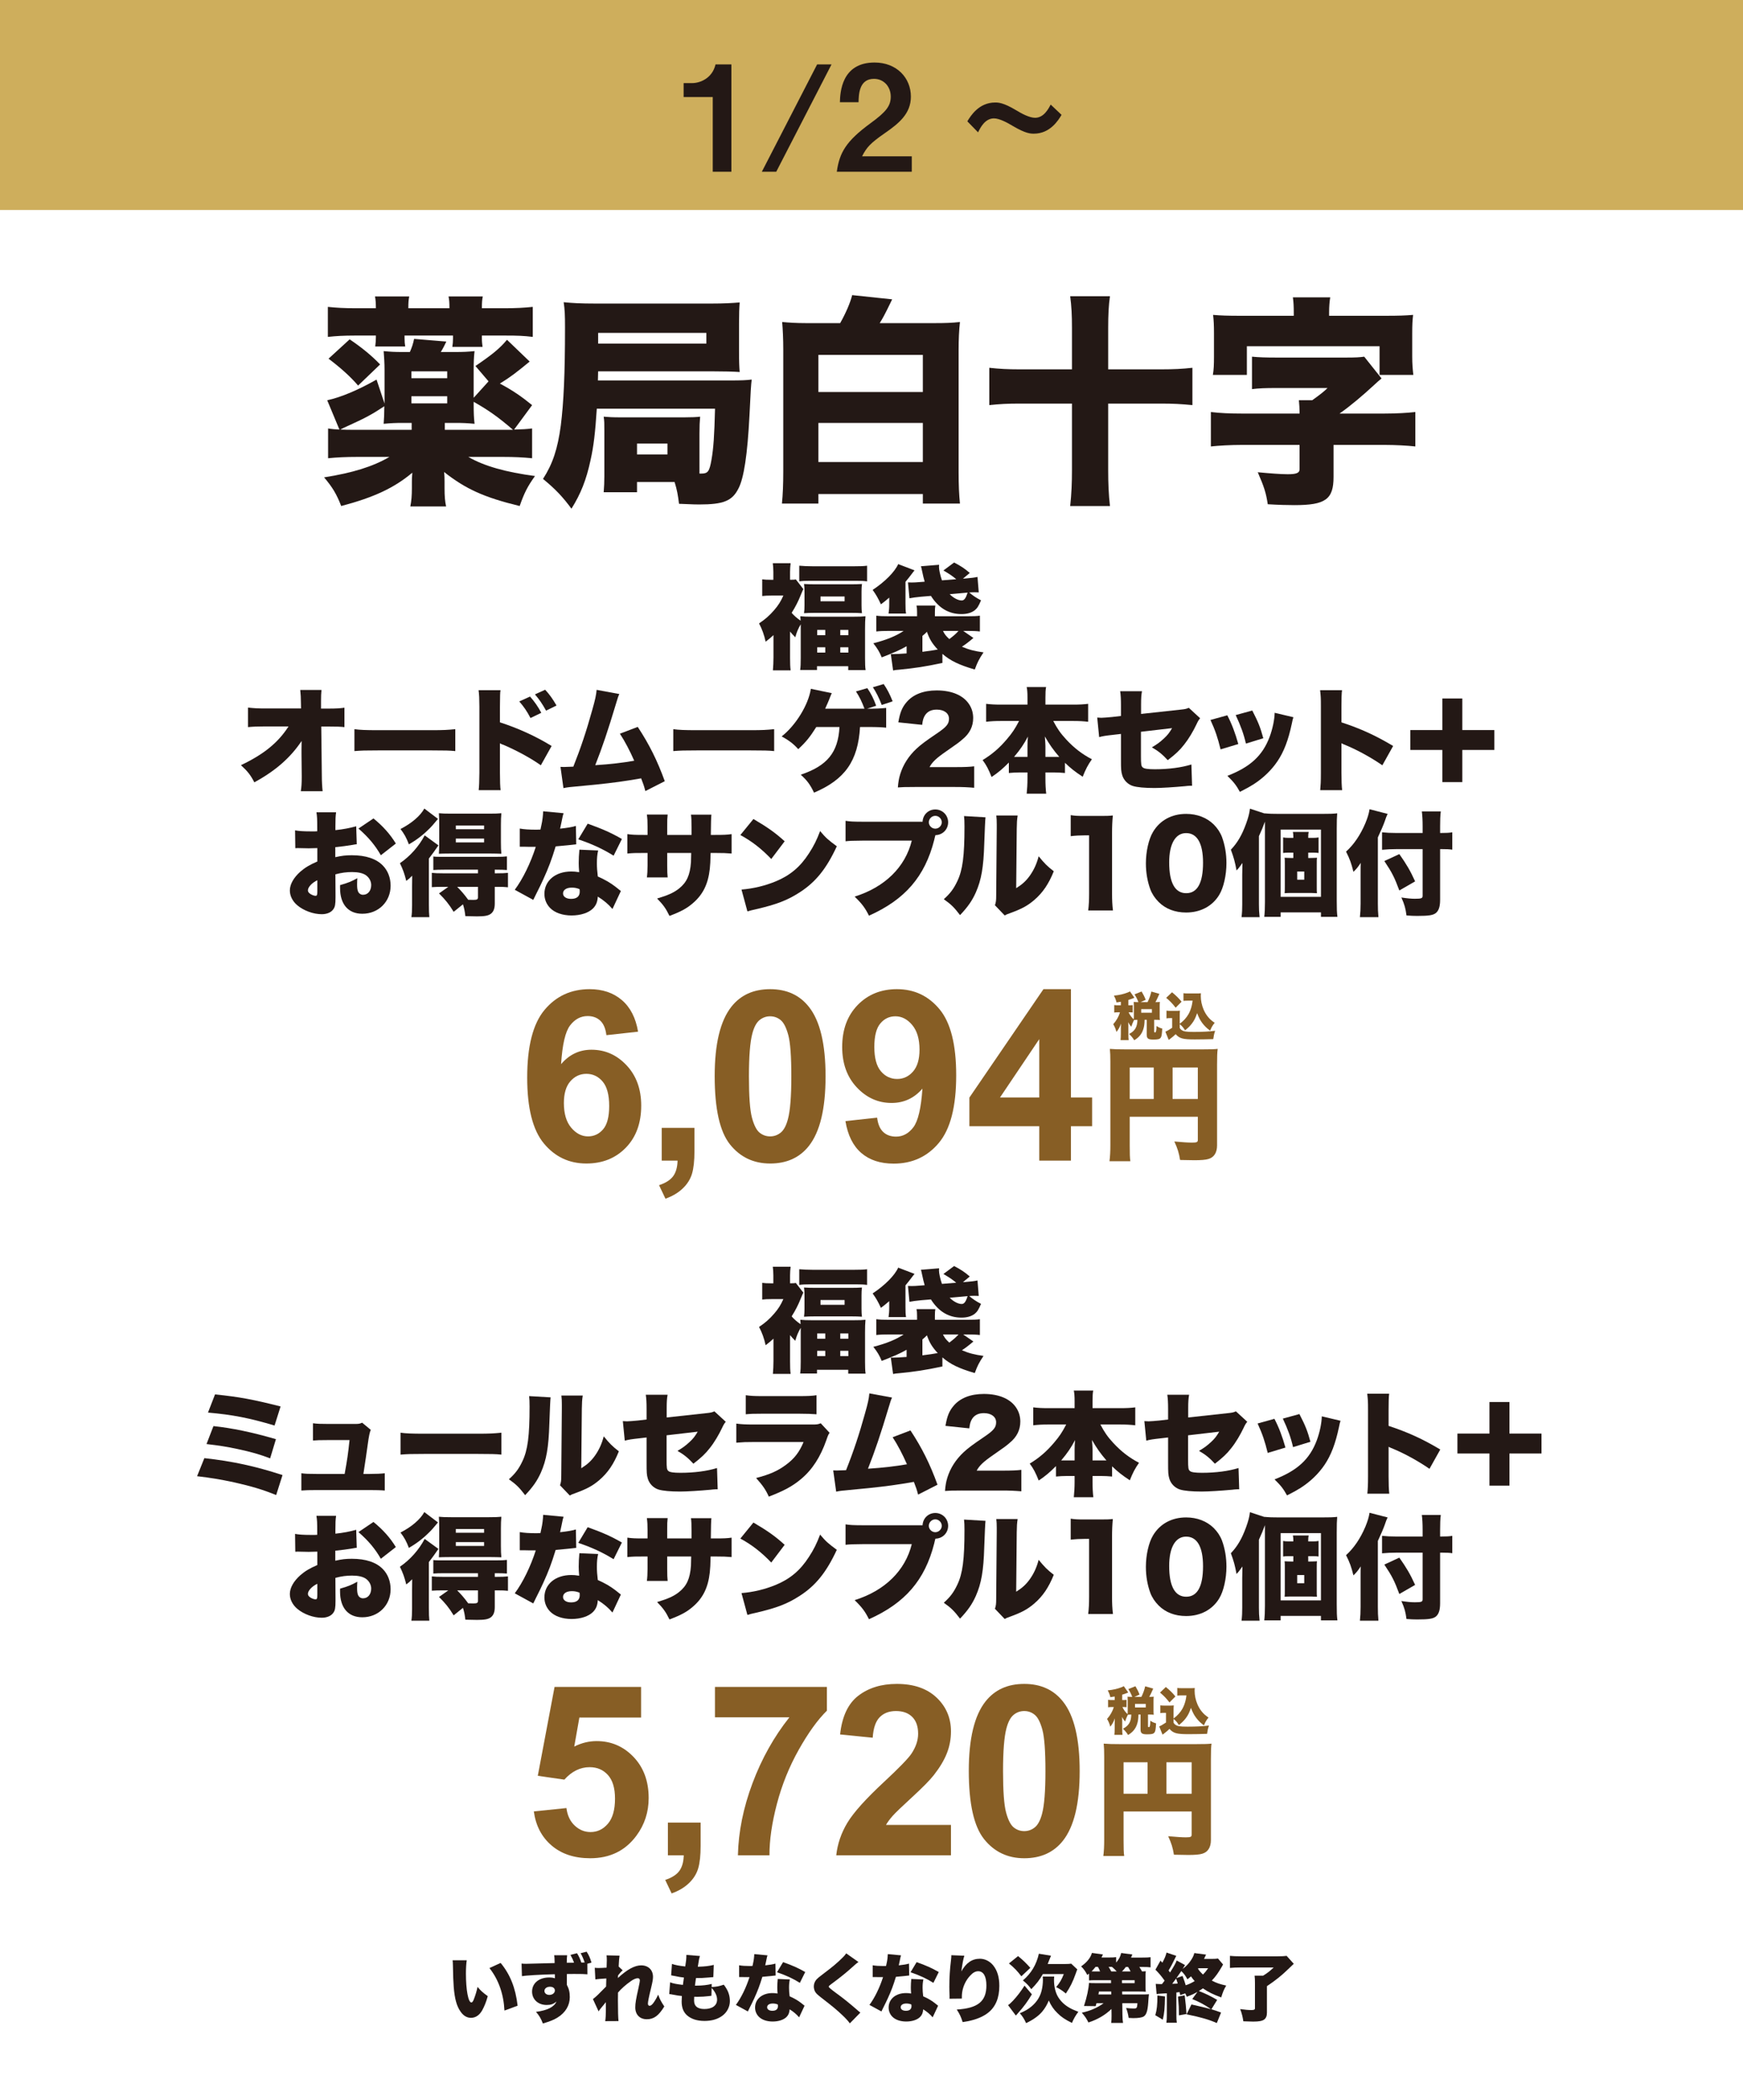<?xml version="1.0" encoding="UTF-8"?><svg id="_レイヤー_2" xmlns="http://www.w3.org/2000/svg" viewBox="0 0 705.828 850.394"><rect x="0" width="705.828" height="850.394" style="fill:#fff;"/><rect x="0" width="705.828" height="85.039" style="fill:#ceae5c;"/><path d="M288.624,69.545v-30.238h-11.786v-5.655h3.452c3.155,0,8.155-1.905,9.464-7.56h6.429v43.453h-7.56Z" style="fill:#231815;"/><path d="M314.34,69.545h-5.833l22.381-43.453h5.833l-22.381,43.453Z" style="fill:#231815;"/><path d="M338.865,69.545c1.071-7.738,3.75-12.381,13.571-19.583,6.369-4.643,8.274-7.024,8.274-10.833,0-4.107-2.857-7.203-6.786-7.203-6.012,0-6.19,6.25-6.25,9.464h-7.56c.119-3.869.595-16.071,14.048-16.071,8.929,0,14.702,6.19,14.702,13.81,0,6.964-4.94,10.893-10.595,14.822-5.834,4.047-7.322,5.714-9.167,9.345h20.119v6.25h-30.357Z" style="fill:#231815;"/><path d="M418.69,54.128c-1.31,0-3.274,0-8.513-3.095-2.262-1.369-5.476-3.095-7.679-3.095-3.631,0-5.535,3.81-6.428,5.655l-4.346-4.464c1.369-2.262,4.702-7.619,11.25-7.619,1.25,0,3.274,0,8.452,3.095,2.322,1.429,5.477,3.095,7.738,3.095,3.513,0,5.417-3.631,6.31-5.357l4.405,4.167c-1.31,2.203-4.643,7.619-11.19,7.619Z" style="fill:#231815;"/><path d="M313.219,257.184c-.966.92-1.518,1.38-3.174,2.668-.598-2.714-1.38-4.969-2.668-7.407,2.484-1.656,4.233-3.175,6.165-5.429,1.656-1.932,2.622-3.451,3.68-5.843h-4.739c-1.748,0-2.576.046-3.818.184v-6.763c.966.138,1.886.184,3.404.184h1.104v-3.221c0-1.334-.092-2.346-.23-3.496h7.223c-.138,1.058-.23,2.254-.23,3.542v3.175c1.288,0,1.932-.046,2.346-.138l3.036,3.911c-.322.644-.368.782-1.104,2.53-.966,2.438-2.116,4.692-3.634,7.084.782.966,2.346,2.346,3.634,3.174-.046-.92-.092-1.058-.138-1.794,1.518.138,2.576.184,4.831.184h16.654c2.3,0,3.726-.046,4.922-.184-.138,1.61-.184,2.76-.184,5.106v11.823c0,2.3.046,3.635.23,4.876h-7.039v-1.564h-12.651v1.518h-6.809c.184-1.334.23-2.576.23-4.876v-13.618c-1.012,1.702-1.564,2.944-2.208,5.245-1.058-1.058-1.38-1.426-2.116-2.3v10.627c0,2.3.046,3.727.23,5.061h-7.177c.138-1.564.23-3.404.23-5.199v-9.063ZM323.662,229.075c1.61.138,3.266.23,5.475.23h16.7c2.622,0,3.91-.046,5.291-.23v6.349c-1.38-.184-2.3-.23-4.508-.23h-18.448c-2.208,0-3.128.046-4.509.23v-6.349ZM325.778,239.702c0-1.426-.046-2.116-.184-3.22,1.38.092,2.576.138,4.646.138h14.4c1.886,0,2.99-.046,4.417-.138-.138,1.058-.184,1.702-.184,3.174v5.429c0,1.472.046,2.162.184,3.22-1.288-.092-2.438-.138-4.555-.138h-14.308c-2.024,0-3.312.046-4.6.138.138-1.058.184-1.794.184-3.174v-5.429ZM330.931,257.23h3.266v-2.162h-3.266v2.162ZM330.931,264.269h3.266v-2.162h-3.266v2.162ZM332.265,243.475h9.753v-1.932h-9.753v1.932ZM340.27,257.23h3.266v-2.162h-3.266v2.162ZM340.27,264.269h3.266v-2.162h-3.266v2.162Z" style="fill:#231815;"/><path d="M360.093,242.003c-1.38,1.196-1.886,1.61-3.358,2.714-1.288-2.714-1.886-3.772-3.358-5.843,4.969-3.266,8.971-7.315,10.351-10.443l6.625,2.53c-.368.414-.46.552-1.058,1.334-.874,1.15-1.748,2.3-2.622,3.312v8.741c0,2.024.046,3.037.23,4.095h-7.085c.184-1.289.276-2.117.276-3.911v-2.53ZM381.624,268.456c-6.947,1.472-11.179,2.116-17.39,2.714-1.288.092-1.564.138-2.576.322l-.92-6.625h1.104c1.058,0,2.714-.092,5.291-.276v-2.898c-2.76,1.564-4.969,2.53-10.075,4.508-.92-2.208-1.748-3.634-3.404-5.705,5.245-1.334,9.293-2.99,12.283-5.015h-5.383c-2.852,0-4.094.046-5.705.23v-6.395c1.61.184,2.53.23,5.199.23h11.317v-1.61c0-1.288-.046-1.84-.23-2.714h7.637c-.138.874-.184,1.38-.184,2.714v1.61h13.02c2.714,0,3.865-.046,5.198-.23v6.395c-1.61-.184-2.852-.23-5.521-.23h-1.242l4.14,2.853c-1.656,1.426-3.22,2.622-4.646,3.542,2.76,1.196,5.107,1.794,8.741,2.3-1.84,2.76-2.484,4.049-3.542,6.947-6.395-1.886-9.799-3.496-13.112-6.349v3.681ZM387.236,234.55c-1.564-1.288-2.438-1.932-5.198-3.542l4.324-3.221c2.53,1.288,4.371,2.484,6.349,4.232l-2.76,2.3.782-.046c2.76-.23,3.818-.368,5.106-.644l.506,6.257c-.782-.046-1.196-.046-1.656-.046-.69,0-1.196,0-2.208.092,1.564,1.288,2.668,2.07,4.785,3.174-1.012,2.393-1.518,3.174-2.576,4.048-1.334,1.012-3.128,1.519-5.337,1.519-5.152,0-9.247-2.438-12.375-7.361l-3.91.322c-2.3.23-3.405.368-4.785.644l-.598-6.44c.69.046,1.058.046,1.518.046.736,0,1.978-.046,3.404-.184l1.84-.138c-.414-1.426-.598-2.208-1.15-4.784-.092-.506-.138-.736-.368-1.472l7.361-.598c-.046.414-.046.644-.046.874,0,1.104.46,3.266,1.196,5.429l5.797-.46ZM373.527,263.947c2.668-.322,4.417-.598,6.211-.92-2.254-2.438-3.312-4.141-4.37-7.177-.736.736-1.15,1.104-1.84,1.656v6.44ZM381.853,255.482c.736,1.472,1.242,2.07,2.576,3.312,1.748-1.334,2.622-2.07,3.726-3.312h-6.303ZM384.568,240.622c1.564,1.564,3.45,2.53,4.876,2.53,1.012,0,1.656-.874,2.392-3.174l-.598.046-6.671.598Z" style="fill:#231815;"/><path d="M122.09,303.55c0-1.15,0-1.794.046-3.497-4.509,6.763-10.535,12.054-19.138,16.746-1.564-2.99-2.668-4.417-5.429-6.947,9.293-4.417,15.044-9.109,19.276-15.688h-9.477c-3.22,0-5.061.092-6.947.276v-7.913c2.392.276,4.14.368,7.085.368h14.4l-.046-2.3c0-1.932-.092-3.405-.276-5.199h8.603c-.138,1.564-.184,2.346-.184,4.462v3.083h2.898c3.267,0,4.739-.092,6.579-.368v7.867c-1.656-.184-3.174-.23-6.441-.23h-2.944l.23,19.829c0,2.3.138,4.738.322,6.349h-8.833c.276-1.702.368-3.358.368-5.613v-.644l-.092-8.741v-1.84Z" style="fill:#231815;"/><path d="M143.523,295.269c2.162.322,4.647.414,9.431.414h21.99c4.601,0,6.349-.092,9.431-.414v8.879c-2.208-.23-4.232-.276-9.477-.276h-21.898c-5.153,0-6.671.046-9.477.276v-8.879Z" style="fill:#231815;"/><path d="M193.848,319.974c.184-1.932.23-3.267.276-7.039v-26.775c-.046-3.957-.046-4.187-.322-6.671h8.879c-.184,1.196-.184,1.933-.23,6.717v6.303c7.269,2.346,14.491,5.613,20.932,9.569l-4.371,7.821c-3.818-2.714-9.155-5.659-14.492-8.005-1.38-.552-1.518-.598-1.656-.69-.138-.046-.23-.092-.414-.23v11.961c0,3.405.092,5.843.276,7.039h-8.879ZM214.643,282.066c1.794,2.024,3.266,4.14,4.554,6.579l-4.371,2.116c-1.518-2.898-2.714-4.601-4.554-6.717l4.371-1.978ZM220.761,279.305c1.702,1.84,2.99,3.588,4.601,6.395l-4.233,2.07c-1.61-2.898-2.898-4.739-4.509-6.579l4.141-1.886Z" style="fill:#231815;"/><path d="M250.799,281.053c-.46.966-.552,1.242-1.196,3.404-3.588,11.916-5.566,17.758-8.557,25.395,5.981-.368,11.409-1.012,15.78-1.794-1.702-3.91-3.818-7.959-5.797-10.949l7.223-2.76c4.692,7.131,7.913,13.618,10.949,21.991l-7.867,4.002c-.552-2.116-.69-2.53-1.702-5.153-6.579,1.15-11.271,1.794-18.402,2.53l-10.535,1.012c-1.104.138-1.426.184-2.53.414l-1.196-8.603c.874.046,1.242.046,1.472.046.276,0,.644,0,1.15-.046l1.426-.046c.598,0,.69,0,1.15-.046,2.99-7.499,5.336-14.538,7.637-22.865,1.242-4.371,1.61-6.119,1.794-8.235l9.201,1.702Z" style="fill:#231815;"/><path d="M272.646,295.269c2.162.322,4.646.414,9.431.414h21.99c4.601,0,6.349-.092,9.431-.414v8.879c-2.208-.23-4.232-.276-9.477-.276h-21.898c-5.153,0-6.671.046-9.477.276v-8.879Z" style="fill:#231815;"/><path d="M350.068,286.988c-1.058-2.853-2.024-4.831-3.45-6.993l4.601-1.334c1.472,2.117,2.622,4.417,3.588,7.131l-3.68,1.196h.46c3.496,0,4.969-.092,7.269-.322v8.005c-1.84-.184-3.634-.276-7.315-.276h-3.266c-.828,13.756-6.073,21.254-18.632,26.591-1.564-3.267-2.806-4.969-5.383-7.269,10.765-3.634,15.136-9.017,15.688-19.322h-9.385c-2.576,4.095-4.232,6.119-7.315,8.971-1.794-2.024-3.772-3.588-6.717-5.153,5.705-4.462,10.857-12.835,11.823-19.276l8.465,1.748c-.552,1.288-.69,1.61-1.104,2.714-.644,1.564-.736,1.748-1.012,2.346l-.552,1.242h15.918ZM357.843,277.005c1.426,2.07,2.438,4.002,3.634,6.993l-4.417,1.472c-1.196-3.083-2.254-5.153-3.588-7.177l4.371-1.288Z" style="fill:#231815;"/><path d="M370.489,318.686c-4.14,0-5.198.046-6.901.184.184-2.254.414-3.635.966-5.429,1.196-3.818,3.404-7.315,6.625-10.305,1.748-1.61,3.496-2.944,8.189-6.119,3.956-2.668,4.922-3.865,4.922-5.981,0-2.208-1.978-3.68-4.922-3.68-2.208,0-3.772.736-4.785,2.3-.644,1.012-.92,1.932-1.15,3.864l-9.661-1.012c.69-4.002,1.518-6.026,3.358-8.189,2.622-3.082,6.809-4.738,12.191-4.738,6.211,0,10.949,2.07,13.25,5.796,1.012,1.61,1.518,3.405,1.518,5.383,0,3.358-1.38,6.211-4.233,8.557-1.518,1.334-1.978,1.656-6.671,4.922-4.002,2.76-5.705,4.371-6.763,6.395h10.719c3.45,0,5.567-.092,7.361-.322v8.695c-2.668-.23-4.601-.322-7.867-.322h-16.148Z" style="fill:#231815;"/><path d="M426.519,291.957c1.61,3.082,2.944,5.015,5.291,7.545,3.22,3.45,6.395,5.889,10.351,7.958-1.61,2.3-2.484,3.957-3.727,7.085-3.22-2.116-4.876-3.45-7.177-5.659v4.141c-1.472-.138-2.852-.23-4.601-.23h-3.312v2.438c0,2.3.092,4.371.322,6.165h-7.913c.184-1.84.322-3.911.322-6.165v-2.438h-2.99c-1.702,0-3.174.092-4.554.23v-4.232c-2.622,2.622-4.232,4.002-6.993,5.843-1.288-3.221-2.07-4.739-3.634-6.855,3.818-2.3,6.855-4.922,9.845-8.465,2.116-2.484,3.22-4.095,4.923-7.361h-7.453c-2.254,0-4.002.092-5.889.322v-7.269c1.84.23,3.635.322,5.889.322h10.857v-2.806c0-2.024-.092-3.174-.322-4.325h7.867c-.23,1.104-.276,2.3-.276,4.325v2.806h11.317c2.392,0,4.233-.092,5.981-.322v7.269c-1.978-.23-3.634-.322-5.981-.322h-8.143ZM416.076,302.216c0-1.426.046-2.392.184-3.956-1.656,3.128-3.082,5.245-5.613,8.235h5.429v-4.279ZM427.209,306.494h1.748c-2.392-2.76-4.048-5.106-5.843-8.281.184,2.623.23,3.128.23,3.911v4.371h3.864Z" style="fill:#231815;"/><path d="M453.934,285.608c0-2.393-.092-4.233-.322-5.705h8.833c-.276,1.519-.368,2.807-.368,5.521v3.68l16.056-1.748c1.84-.184,2.346-.322,3.266-.736l4.601,4.232q-.736.782-1.518,2.53c-1.334,2.807-3.128,5.843-4.969,8.143-1.748,2.254-3.404,3.818-6.625,6.303-2.208-2.392-3.865-3.727-6.441-5.199,1.886-1.104,3.22-2.024,4.831-3.542,1.472-1.334,2.254-2.347,3.358-4.233l-12.605,1.472v9.845c0,3.358.092,4.095.736,4.601.506.506,2.162.736,4.876.736,5.613,0,10.811-.69,14.814-1.933l.276,8.603h-.736c-1.15.046-1.196.092-2.162.184-4.417.414-9.615.736-12.283.736-4.002,0-7.039-.276-8.833-.828-2.024-.644-3.68-2.346-4.278-4.371-.46-1.61-.506-2.254-.506-6.671v-10.029l-2.76.322c-3.68.414-4.279.506-6.073.966l-.782-7.913c.874.046,1.472.092,1.702.092.644,0,2.806-.184,4.324-.322l3.588-.414v-4.324Z" style="fill:#231815;"/><path d="M496.99,289.656c1.794,3.404,3.22,7.177,4.462,11.639l-7.177,2.162c-1.196-4.831-2.116-7.591-4.094-11.915l6.809-1.886ZM523.765,290.438c-.276.828-.322,1.012-.69,2.807-1.38,6.487-3.175,11.179-5.751,14.998-2.484,3.681-5.751,6.809-9.661,9.339-1.61,1.012-2.852,1.702-5.567,3.082-1.564-2.806-2.484-3.957-5.061-6.487,9.247-3.588,14.262-8.189,17.114-15.826,1.196-3.22,1.978-6.993,2.024-9.707l7.591,1.794ZM507.111,287.724c2.438,4.738,3.266,6.809,4.462,11.225l-7.039,2.162c-.874-3.818-2.116-7.269-4.14-11.547l6.717-1.84Z" style="fill:#231815;"/><path d="M534.619,319.974c.184-2.07.276-3.404.276-7.039v-26.775c0-3.727-.046-4.187-.322-6.671h8.879c-.184,1.334-.23,3.635-.23,6.717v6.303c7.821,2.577,13.756,5.291,20.932,9.569l-4.37,7.821c-4.463-3.083-9.891-6.073-14.492-8.005q-1.61-.644-2.07-.92v11.961c0,3.083.092,5.383.276,7.039h-8.879Z" style="fill:#231815;"/><path d="M592.167,316.707h-8.097v-13.02h-12.973v-8.051h12.973v-12.79h8.097v12.79h12.974v8.051h-12.974v13.02Z" style="fill:#231815;"/><path d="M144.469,341.864c-.69.092-.828.092-1.748.276-1.794.322-4.692.69-6.947.92v4.048c2.668-.598,4.279-.782,6.717-.782,5.659,0,9.891,1.426,12.56,4.187,2.024,2.07,3.128,4.969,3.128,8.143,0,6.487-4.922,11.363-11.455,11.363-5.705,0-9.017-3.818-9.017-10.443v-1.15c3.358-.966,4.462-1.426,6.993-2.806-.046.966-.092,1.472-.092,2.438,0,1.426.092,2.208.368,2.898.322.828,1.104,1.38,2.024,1.38,1.978,0,3.312-1.61,3.312-3.957,0-1.564-.828-3.083-2.254-4.048-1.242-.782-3.036-1.196-5.475-1.196-2.254,0-4.14.23-6.763.92l.046,8.143v1.196c0,2.806-.184,3.818-.874,4.784-.874,1.288-2.622,2.024-4.693,2.024-3.404,0-7.315-1.426-9.937-3.634-1.886-1.61-2.99-3.772-2.99-5.981,0-2.484,1.518-5.198,4.279-7.637,1.84-1.61,3.772-2.76,6.855-4.095v-5.428l-3.496.092-4.462-.092c-.138,0-.552,0-.966.046l-.092-7.223c1.472.276,3.358.414,6.303.414h1.748q.644-.046.92-.046v-1.472c0-3.45-.046-4.508-.322-6.21h7.959c-.23,1.656-.276,2.714-.276,5.75v1.472c3.128-.322,5.981-.874,8.419-1.564l.23,7.269ZM128.506,356.448c-2.162,1.012-3.818,2.806-3.818,4.094,0,.552.322,1.012,1.012,1.472.644.414,1.518.736,2.07.736.598,0,.736-.322.736-1.84v-4.462ZM154.223,346.327c-2.346-4.094-4.969-7.223-9.063-10.811l6.073-4.094c3.911,3.174,6.763,6.395,9.063,10.167l-6.073,4.738Z" style="fill:#231815;"/><path d="M166.869,359.116c0-1.564,0-2.3.046-4.508-.828.874-1.334,1.288-2.392,2.116-.782-3.083-1.334-4.601-2.576-7.177,4.186-2.853,7.729-6.901,10.029-11.271l5.567,4.048c-1.656,2.393-2.3,3.312-3.865,5.337v18.448c0,2.668.046,3.818.184,5.291h-7.269c.184-1.242.276-2.623.276-4.785v-7.499ZM177.358,331.605c-1.794,2.163-2.53,3.037-3.634,4.095-2.484,2.484-5.153,4.508-8.143,6.21-1.058-2.76-1.886-4.232-3.404-6.21,4.509-2.3,8.005-5.291,9.661-8.281l5.521,4.186ZM179.336,359.116c-2.116,0-3.128.046-4.463.138v-5.797c1.196.138,2.438.184,4.555.184h14.124v-1.472h-13.617c-2.07,0-3.312.046-4.463.138v-5.475c.966.138,1.748.138,4.509.138h20.656c2.392,0,3.542-.046,4.646-.184v5.521c-1.15-.092-2.392-.138-4.463-.138h-.46v1.472h.69c2.116,0,3.497-.046,4.647-.184v5.843c-1.196-.138-2.208-.184-4.463-.184h-.874v6.671c0,2.07-.46,3.312-1.518,4.187-1.058.828-2.53,1.104-5.658,1.104-.598,0-1.104,0-4.739-.092-.23-2.024-.46-3.174-.966-4.785l-3.772,3.036c-1.84-3.036-3.45-5.014-5.935-7.453l3.772-2.668h-2.208ZM181.959,345.637c-1.932,0-3.358.046-4.232.092.092-1.426.138-2.761.138-4.739v-7.361c0-1.748-.046-2.898-.138-4.324,1.196.138,2.576.184,4.922.184h15.412c2.392,0,3.772-.046,4.969-.184-.138,1.472-.184,2.806-.184,4.784v6.947c0,2.116.046,3.358.184,4.693-1.38-.046-2.714-.092-4.14-.092h-16.93ZM184.581,335.792h11.455v-1.518h-11.455v1.518ZM184.581,341.129h11.455v-1.564h-11.455v1.564ZM185.133,359.116c1.702,1.702,3.036,3.267,4.462,5.245.874.046,1.518.046,2.116.046,1.472,0,1.84-.23,1.84-1.058v-4.232h-8.419Z" style="fill:#231815;"/><path d="M228.235,329.305c-.276.828-.322.828-.874,3.68-.23,1.104-.322,1.518-.552,2.576,2.944-.322,4.923-.644,6.395-1.104l.138,7.453q-1.104.092-3.404.368c-1.242.138-3.772.368-4.923.46-1.656,5.429-2.852,8.603-5.014,13.342-.966,2.116-1.38,2.944-3.175,6.533q-.598,1.15-.874,1.794l-7.499-4.094c3.266-4.371,6.441-10.903,8.511-17.39h-2.576q-1.058,0-2.116-.046h-1.794v-7.361c1.748.322,3.865.46,6.717.46.506,0,.736,0,1.656-.046q.046-.368.414-1.932c.368-1.564.644-3.818.69-5.475l8.281.782ZM248.017,368.088c-1.702-1.978-3.45-3.45-5.935-5.015-.138,2.162-.69,3.497-1.932,4.785-1.794,1.794-5.014,2.852-8.695,2.852s-6.809-1.104-8.695-3.036c-1.518-1.564-2.3-3.542-2.3-5.705,0-5.337,4.462-9.063,10.857-9.063.966,0,1.702.046,3.22.276-.138-1.748-.184-2.622-.184-3.68,0-1.886.092-3.358.276-5.429l7.591.322c-.368,1.61-.506,2.991-.506,5.199,0,1.656.092,3.036.368,5.336,2.806,1.242,4.969,2.484,7.085,4.095.138.092.874.69,2.254,1.794l-3.404,7.269ZM231.547,359.439c-2.162,0-3.542.92-3.542,2.346,0,1.334,1.288,2.208,3.266,2.208,2.3,0,3.496-1.012,3.496-2.944,0-.322-.046-.966-.092-1.012-1.242-.46-2.024-.598-3.128-.598ZM248.477,346.511c-4.324-2.714-8.833-4.784-14.308-6.625l3.819-6.349c5.797,2.07,9.569,3.726,13.847,6.21l-3.358,6.763Z" style="fill:#231815;"/><path d="M280.032,338.092v-3.036c0-2.623-.046-4.002-.23-5.153h8.281q-.184,1.38-.23,8.189h1.794c3.45,0,4.739-.046,6.625-.322v7.867c-2.208-.184-3.497-.23-6.487-.23h-2.024c-.092,3.634-.138,4.646-.322,6.395-.69,6.211-2.76,10.397-6.809,13.894-2.484,2.162-4.877,3.45-9.523,5.198-1.472-3.036-2.53-4.508-5.014-7.039,4.462-1.334,6.809-2.393,8.879-4.048,3.128-2.484,4.462-5.475,4.831-10.627.046-.828.046-1.15.092-3.772h-9.707v5.153c0,2.254.046,3.496.184,4.738h-8.419c.184-1.288.276-2.806.276-4.831v-5.061h-1.702c-3.312,0-3.911,0-6.487.23v-7.867c2.07.276,2.99.322,6.625.322h1.564v-3.358c0-2.162-.046-3.174-.276-4.876h8.419c-.184,1.84-.184,1.979-.184,4.692v3.542h9.845Z" style="fill:#231815;"/><path d="M305.1,331.652c5.797,3.404,8.787,5.521,12.651,9.017l-5.428,7.177c-4.002-4.187-7.913-7.223-12.513-9.707l5.291-6.487ZM300.27,360.221c4.693-.368,9.523-1.519,13.848-3.312,5.797-2.393,9.937-5.843,13.479-11.363,1.932-2.944,3.174-5.475,4.509-9.017,2.254,2.714,3.312,3.634,6.763,6.165-4.187,9.063-8.557,14.492-14.998,18.632-4.969,3.22-9.339,4.922-17.896,6.901-1.794.414-2.07.46-3.312.828l-2.392-8.833Z" style="fill:#231815;"/><path d="M378.75,338.368l-.046.184c-.046.184-.092.322-.138.46l-.276,1.196c-3.772,14.768-11.777,24.061-26.407,30.594-1.518-3.083-2.806-4.831-5.797-7.729,12.237-3.818,20.518-11.961,23.141-22.681h-19.23c-4.876.046-5.981.092-7.591.276v-8.281c1.748.276,3.036.368,7.729.368h23.463c.138-2.853,2.346-4.969,5.153-4.969,2.898,0,5.198,2.3,5.198,5.199s-2.254,5.153-5.153,5.199l-.046.184ZM376.128,332.986c0,1.38,1.196,2.576,2.622,2.576s2.622-1.196,2.622-2.576c0-1.426-1.196-2.622-2.622-2.622s-2.622,1.196-2.622,2.622Z" style="fill:#231815;"/><path d="M399.081,330.961q-.184,1.564-.506,10.673c-.276,9.615-1.196,14.722-3.404,19.736-1.518,3.404-3.266,5.889-6.395,9.201-2.346-3.083-3.635-4.371-6.579-6.441,2.622-2.346,4.049-4.278,5.475-7.315,2.162-4.508,2.898-10.213,2.898-22.128,0-2.024-.046-3.036-.184-4.232l8.695.506ZM412.101,330.225c-.276,1.886-.322,2.622-.368,5.336l-.23,24.107c2.484-1.564,3.957-2.898,5.521-5.061,1.656-2.346,2.76-4.739,3.589-7.867,2.3,2.853,3.496,4.049,6.119,6.073-2.07,5.153-4.463,8.695-7.959,11.686-2.76,2.346-5.015,3.542-9.661,5.245-1.288.46-1.656.598-2.254.966l-3.957-4.14c.414-1.196.506-1.979.506-3.865l.23-27.235v-1.656c0-1.472-.046-2.484-.184-3.588h8.649Z" style="fill:#231815;"/><path d="M433.58,330.087c1.656.276,2.852.322,5.521.322h5.843c3.266,0,3.864,0,5.705-.184-.23,2.438-.322,4.371-.322,7.407v24.107c0,2.76.092,4.692.368,6.947h-10.029c.276-2.116.368-4.279.368-6.947v-23.463h-1.84c-1.794,0-3.588.092-5.613.322v-8.511Z" style="fill:#231815;"/><path d="M469.183,365.235c-1.518-1.518-2.668-3.266-3.358-5.106-1.196-3.266-1.794-6.809-1.794-10.535,0-4.831,1.15-9.845,2.898-12.744,2.806-4.692,7.591-7.269,13.387-7.269,4.462,0,8.373,1.518,11.179,4.278,1.518,1.518,2.668,3.267,3.358,5.106,1.196,3.267,1.794,6.809,1.794,10.582,0,4.831-1.15,9.891-2.898,12.79-2.76,4.6-7.591,7.177-13.434,7.177-4.509,0-8.327-1.472-11.133-4.279ZM473.462,349.225c0,8.235,2.346,12.468,6.901,12.468,4.509,0,6.809-4.141,6.809-12.33,0-7.867-2.392-12.007-6.855-12.007-4.324,0-6.855,4.371-6.855,11.869Z" style="fill:#231815;"/><path d="M512.24,334.826v-2.116c-.828,2.254-1.426,3.726-2.438,5.889v27.557c0,1.978.046,3.036.276,5.245h-7.315c.23-1.933.276-3.221.276-5.245v-12.007c0-.368.046-2.807.092-4.693-.276.368-.506.644-.644.875-.782,1.104-.874,1.242-1.748,2.162-.598-3.312-1.15-5.337-2.3-8.419,2.622-2.714,4.509-5.935,6.165-10.535.92-2.53,1.38-4.325,1.564-6.073l5.889,1.932v-.046c1.84.184,3.312.23,6.073.23h16.792c3.68,0,4.969-.046,6.579-.23-.138,1.61-.184,3.174-.184,6.303v29.029c0,3.496.046,4.784.276,6.579h-6.671v-1.794h-16.332v1.794h-6.625c.184-1.61.276-3.266.276-5.935v-30.501ZM518.589,363.165h16.332v-27.235h-16.332v27.235ZM530.734,347.431c.966,0,1.656-.046,2.576-.092-.092.69-.092,1.012-.092,2.714v8.925c0,1.748,0,2.162.092,2.714h-.276c-.184,0-.92-.046-2.254-.092h-8.005c-.92,0-1.61.046-2.576.092.092-.736.092-1.104.092-2.668v-9.017c0-1.564,0-1.932-.092-2.668.92.046,1.518.092,2.576.092h.966v-2.163h-2.116c-.736,0-1.288.046-2.024.138v-6.303c.69.138,1.196.184,2.07.184h2.07v-.46c0-.828-.046-1.242-.184-1.932h6.395c-.138.598-.184,1.058-.184,1.932v.46h2.024c.92,0,1.472-.046,2.162-.184v6.303c-.736-.092-1.15-.138-2.024-.138h-2.162v2.163h.966ZM525.306,356.218h2.852v-3.312h-2.852v3.312Z" style="fill:#231815;"/><path d="M557.964,365.787c0,2.024.046,3.68.23,5.613h-7.499c.184-1.702.276-3.221.276-5.475v-11.824c0-2.484,0-3.174.046-4.692-1.15,1.794-1.702,2.438-2.944,3.634-.874-3.496-1.472-5.198-2.99-8.189,3.128-2.806,5.797-6.716,7.821-11.501.92-2.254,1.38-3.727,1.702-5.659l7.315,1.886c-.414.828-.736,1.656-1.15,2.944-.46,1.334-1.656,4.141-2.806,6.579v26.683ZM583.175,364.361c0,2.76-.552,4.417-1.748,5.383-1.15.874-2.806,1.15-7.545,1.15-1.426,0-2.392-.046-4.324-.184-.368-2.806-.782-4.417-2.07-7.269,2.484.368,4.049.506,5.429.506,2.668,0,3.174-.184,3.174-1.196v-18.908h-10.489c-2.162,0-4.094.092-5.935.276v-7.085c1.748.184,3.358.276,5.613.276h10.811v-2.761c0-2.3-.092-4.278-.322-5.98h7.683c-.23,1.794-.276,3.497-.276,5.98v2.761h.46c2.024,0,3.128-.046,4.462-.276v7.039c-1.242-.184-2.3-.23-4.278-.23h-.644v20.518ZM566.659,345.867c2.898,4.095,4.463,6.763,6.395,11.042l-6.395,3.68c-2.024-5.429-2.944-7.223-6.073-11.915l6.073-2.807Z" style="fill:#231815;"/><path d="M457.486,463.857c0,3.339.051,5.06.253,6.375h-8.45c.253-1.974.354-3.896.354-6.628v-33.648c0-2.327-.051-3.693-.202-5.211,1.872.152,3.339.203,6.628.203h30.663c3.39,0,5.009-.051,6.375-.203-.203,1.518-.253,3.086-.253,6.375v32.687c0,2.935-1.214,4.857-3.491,5.515-1.113.354-3.036.506-5.667.506-1.366,0-3.441-.051-5.819-.101-.455-2.833-1.012-4.655-2.327-7.489,3.339.304,5.616.456,7.134.456,1.973,0,2.378-.203,2.378-1.113v-9.361h-27.576v11.638ZM467.201,432.283h-9.715v12.751h9.715v-12.751ZM485.062,445.034v-12.751h-10.221v12.751h10.221Z" style="fill:#875e25;"/><path d="M463.512,412.967c-.041,1.779-.186,2.731-.538,3.828-.621,1.924-1.738,3.29-3.662,4.449-.579-.952-1.055-1.531-2.069-2.545,2.359-1.2,3.331-2.876,3.352-5.731-.559,0-.89.021-1.365.062-.538,1.138-.724,1.572-1.117,2.752-.476-.538-.807-1.035-1.241-1.842.041.373.041.435.041.89l.021.704v2.959c0,1.303.021,1.924.124,2.69h-3.29c.083-.828.124-1.511.124-2.69v-2.193c0-.476.041-1.345.062-1.8-.538,1.49-.931,2.214-1.842,3.373-.393-1.387-.703-2.09-1.303-3.125,1.303-1.469,2.255-3.166,2.731-4.821h-.745c-.745,0-1.055.021-1.573.103v-3.042c.497.083.807.104,1.573.104h1.097v-1.428c-.642.104-.869.145-1.759.269-.228-1.014-.476-1.655-1.055-2.752,2.317-.248,3.848-.6,5.607-1.283.31-.104.621-.269.89-.435l1.8,2.566q-.186.083-.579.248c-.434.186-1.179.435-1.862.642v2.172h.31c.724,0,1.055-.021,1.448-.083v3c-.393-.062-.766-.083-1.448-.083h-.228c.662,1.303,1.159,1.986,2.11,2.876.021-.456.042-.807.042-1.324v-4.2c0-.518-.021-1.014-.062-1.552.6.062.931.083,1.676.083h.228c-.497-1.262-.931-2.131-1.593-3.145l2.876-1.159c.745,1.262,1.221,2.193,1.655,3.373l-2.069.931h2.835c.766-1.614,1.159-2.71,1.531-4.283l3.249.931q-.248.538-.869,1.924c-.207.435-.414.869-.745,1.428.952,0,1.221-.021,1.821-.083-.062.518-.083.869-.083,1.531v4.221c0,.683.021,1.034.083,1.572-.579-.062-1.014-.083-1.717-.083h-.6v4.759c0,.269.062.331.435.331q.497,0,.497-2.586c.848.538,1.51.848,2.338,1.055-.145,2.483-.269,3.187-.641,3.704-.435.58-1.117.745-3,.745-2.09,0-2.648-.435-2.648-2.028v-5.979h-.848ZM462.126,410.091h4.345v-1.448h-4.345v1.448Z" style="fill:#875e25;"/><path d="M477.734,414.56c1.552-1.138,2.731-2.442,3.6-3.973.538-.973,1.014-2.235,1.283-3.435.124-.517.166-.766.331-1.945h-1.945c-.724,0-1.2.021-1.759.083v-3.104c.434.083.869.104,1.759.104h3.807c.683,0,1.076-.021,1.49-.083-.021.393-.041.828-.041,1.159,0,1.841.414,3.766,1.179,5.545.538,1.2,1.117,2.152,1.904,3.062.765.89,1.324,1.365,2.545,2.214-.848,1.035-1.283,1.759-1.842,3.166-1.345-.973-2.173-1.779-3.104-2.979-.91-1.2-1.448-2.214-2.172-4.117-.642,1.924-1.138,2.938-2.09,4.2-.807,1.034-1.448,1.696-2.793,2.772-.683-1.117-1.138-1.655-2.152-2.504v1.49c.166.393.248.496.621.786.91.703,1.904.869,5.09.869,3.455,0,6.331-.145,8.628-.456-.434,1.283-.579,1.986-.765,3.373-1.448.062-5.607.125-7.531.125-4.78,0-6.125-.373-7.697-2.131-.6.6-1.117,1.055-2.131,1.821-.104.062-.124.104-.414.311-.103.083-.145.124-.269.186l-1.345-3.331c.538-.187,1.531-.766,2.752-1.573v-3.911h-1.014c-.455,0-.745.021-1.283.104v-3.145c.58.083.911.104,1.718.104h2.131c.641,0,1.117-.021,1.593-.083-.062.641-.083,1.117-.083,2.338v2.959ZM474.609,401.814c1.717,1.407,2.814,2.504,3.869,3.828l-2.4,2.421c-1.324-1.697-2.131-2.566-3.828-3.994l2.359-2.255Z" style="fill:#875e25;"/><path d="M258.387,417.771l-12.828,1.415c-.315-2.641-1.132-4.59-2.452-5.848-1.321-1.257-3.035-1.887-5.141-1.887-2.799,0-5.164,1.258-7.098,3.773-1.934,2.516-3.153,7.751-3.655,15.705,3.301-3.898,7.404-5.848,12.309-5.848,5.533,0,10.273,2.107,14.219,6.32,3.945,4.214,5.919,9.653,5.919,16.318,0,7.075-2.075,12.75-6.226,17.026-4.15,4.276-9.479,6.414-15.988,6.414-6.98,0-12.718-2.712-17.214-8.136-4.497-5.423-6.744-14.313-6.744-26.67,0-12.67,2.342-21.805,7.027-27.401,4.684-5.596,10.768-8.395,18.252-8.395,5.25,0,9.597,1.47,13.04,4.41,3.443,2.94,5.636,7.208,6.579,12.805ZM228.345,446.682c0,4.308.99,7.633,2.971,9.975,1.981,2.343,4.245,3.514,6.791,3.514,2.452,0,4.496-.959,6.131-2.877,1.635-1.917,2.452-5.062,2.452-9.433,0-4.496-.881-7.789-2.641-9.88-1.761-2.091-3.961-3.136-6.603-3.136-2.547,0-4.701.999-6.461,2.995-1.761,1.997-2.641,4.945-2.641,8.843Z" style="fill:#875e25;"/><path d="M267.968,456.727h13.252v9.479c0,3.835-.33,6.862-.99,9.079-.66,2.217-1.91,4.205-3.749,5.966-1.839,1.76-4.174,3.144-7.004,4.15l-2.594-5.471c2.672-.88,4.575-2.091,5.707-3.631,1.132-1.541,1.729-3.648,1.792-6.32h-6.414v-13.252Z" style="fill:#875e25;"/><path d="M311.865,400.557c6.697,0,11.932,2.39,15.705,7.169,4.496,5.659,6.744,15.044,6.744,28.156s-2.264,22.481-6.792,28.203c-3.742,4.716-8.961,7.075-15.658,7.075s-12.152-2.586-16.271-7.758c-4.119-5.172-6.178-14.392-6.178-27.661,0-13.017,2.264-22.386,6.791-28.108,3.741-4.716,8.961-7.075,15.658-7.075ZM311.865,411.546c-1.604,0-3.035.512-4.292,1.533-1.258,1.022-2.233,2.853-2.924,5.494-.912,3.427-1.368,9.197-1.368,17.309s.408,13.685,1.226,16.719c.817,3.035,1.847,5.055,3.089,6.061,1.242,1.006,2.665,1.509,4.268,1.509s3.034-.511,4.292-1.533c1.257-1.021,2.232-2.854,2.924-5.495.912-3.396,1.368-9.149,1.368-17.261s-.409-13.685-1.226-16.719c-.818-3.034-1.847-5.062-3.089-6.083-1.242-1.021-2.665-1.533-4.268-1.533Z" style="fill:#875e25;"/><path d="M342.363,453.992l12.828-1.415c.314,2.61,1.132,4.544,2.452,5.801,1.321,1.258,3.066,1.887,5.235,1.887,2.735,0,5.062-1.257,6.98-3.773,1.917-2.515,3.144-7.735,3.679-15.658-3.333,3.867-7.499,5.801-12.498,5.801-5.44,0-10.133-2.099-14.078-6.296-3.946-4.197-5.919-9.66-5.919-16.389,0-7.011,2.083-12.663,6.249-16.955,4.166-4.292,9.471-6.438,15.917-6.438,7.011,0,12.765,2.712,17.261,8.136,4.496,5.424,6.744,14.345,6.744,26.765,0,12.639-2.343,21.758-7.027,27.354-4.685,5.597-10.785,8.395-18.299,8.395-5.408,0-9.779-1.438-13.111-4.315-3.333-2.876-5.471-7.176-6.414-12.898ZM372.358,425.034c0-4.276-.983-7.593-2.948-9.951-1.965-2.358-4.237-3.538-6.815-3.538-2.452,0-4.489.967-6.107,2.901-1.62,1.934-2.429,5.102-2.429,9.503,0,4.465.88,7.743,2.641,9.833,1.76,2.091,3.962,3.136,6.603,3.136,2.547,0,4.693-1.006,6.438-3.019,1.745-2.012,2.617-4.967,2.617-8.866Z" style="fill:#875e25;"/><path d="M420.847,469.98v-13.913h-28.297v-11.602l29.995-43.908h11.13v43.861h8.583v11.649h-8.583v13.913h-12.828ZM420.847,444.418v-23.628l-15.894,23.628h15.894Z" style="fill:#875e25;"/><path d="M454.989,745.187c0,3.339.051,5.06.253,6.375h-8.45c.253-1.973.354-3.896.354-6.628v-33.648c0-2.327-.051-3.693-.202-5.211,1.872.152,3.339.202,6.628.202h30.662c3.39,0,5.009-.05,6.375-.202-.202,1.518-.253,3.086-.253,6.375v32.686c0,2.935-1.214,4.857-3.491,5.516-1.113.354-3.036.506-5.667.506-1.366,0-3.441-.051-5.819-.101-.455-2.833-1.012-4.655-2.327-7.489,3.339.304,5.616.456,7.134.456,1.973,0,2.378-.203,2.378-1.113v-9.361h-27.576v11.638ZM464.704,713.614h-9.715v12.751h9.715v-12.751ZM482.565,726.365v-12.751h-10.221v12.751h10.221Z" style="fill:#875e25;"/><path d="M461.015,694.296c-.041,1.779-.186,2.731-.538,3.828-.621,1.924-1.738,3.29-3.662,4.449-.579-.952-1.055-1.531-2.069-2.545,2.359-1.2,3.331-2.876,3.352-5.731-.559,0-.89.021-1.366.062-.538,1.138-.724,1.572-1.117,2.752-.476-.538-.807-1.035-1.242-1.842.042.373.042.435.042.89l.021.704v2.959c0,1.303.021,1.924.124,2.689h-3.29c.083-.827.124-1.51.124-2.689v-2.193c0-.476.042-1.345.062-1.8-.538,1.49-.931,2.214-1.842,3.373-.393-1.386-.704-2.089-1.303-3.124,1.303-1.469,2.255-3.166,2.731-4.821h-.745c-.745,0-1.055.021-1.573.104v-3.042c.497.083.807.104,1.573.104h1.096v-1.428c-.641.104-.869.145-1.759.269-.228-1.014-.476-1.655-1.055-2.752,2.317-.248,3.849-.6,5.607-1.283.31-.104.621-.269.89-.435l1.8,2.566q-.186.083-.579.248c-.435.187-1.179.435-1.862.642v2.172h.31c.724,0,1.055-.021,1.448-.083v3c-.393-.062-.765-.083-1.448-.083h-.228c.662,1.304,1.159,1.986,2.11,2.876.021-.456.042-.807.042-1.324v-4.201c0-.517-.021-1.014-.062-1.552.6.062.931.083,1.676.083h.228c-.497-1.262-.931-2.131-1.593-3.145l2.876-1.159c.745,1.262,1.221,2.193,1.655,3.373l-2.069.931h2.835c.765-1.614,1.159-2.71,1.531-4.283l3.249.931q-.248.538-.869,1.924c-.207.435-.414.869-.745,1.428.952,0,1.221-.021,1.821-.083-.062.518-.083.869-.083,1.531v4.221c0,.683.021,1.034.083,1.572-.58-.062-1.014-.083-1.718-.083h-.6v4.759c0,.269.062.331.434.331q.497,0,.497-2.586c.848.538,1.51.848,2.338,1.055-.145,2.483-.269,3.187-.641,3.704-.435.58-1.117.745-3,.745-2.09,0-2.648-.435-2.648-2.028v-5.979h-.848ZM459.629,691.42h4.345v-1.449h-4.345v1.449Z" style="fill:#875e25;"/><path d="M475.237,695.888c1.552-1.138,2.731-2.441,3.6-3.973.538-.972,1.014-2.234,1.283-3.435.124-.517.166-.766.331-1.945h-1.945c-.724,0-1.2.021-1.759.083v-3.104c.435.083.869.104,1.759.104h3.807c.683,0,1.076-.021,1.49-.083-.021.393-.041.828-.041,1.159,0,1.841.414,3.766,1.179,5.545.538,1.2,1.117,2.152,1.903,3.062.766.89,1.324,1.365,2.545,2.214-.848,1.034-1.283,1.759-1.842,3.166-1.345-.972-2.173-1.779-3.104-2.979-.911-1.2-1.448-2.214-2.173-4.118-.641,1.924-1.138,2.938-2.09,4.201-.807,1.034-1.448,1.696-2.793,2.772-.683-1.117-1.138-1.655-2.152-2.503v1.489c.166.394.248.497.621.787.91.704,1.904.869,5.09.869,3.455,0,6.331-.145,8.628-.455-.435,1.283-.58,1.986-.766,3.373-1.448.062-5.607.125-7.531.125-4.78,0-6.125-.373-7.697-2.131-.6.6-1.117,1.055-2.131,1.821-.103.062-.124.104-.414.311-.104.083-.145.124-.269.186l-1.345-3.331c.538-.187,1.531-.766,2.752-1.573v-3.911h-1.014c-.455,0-.745.021-1.283.104v-3.145c.579.083.91.104,1.717.104h2.131c.641,0,1.117-.021,1.593-.083-.062.642-.083,1.118-.083,2.338v2.958ZM472.112,683.143c1.718,1.407,2.814,2.503,3.869,3.828l-2.4,2.421c-1.324-1.697-2.131-2.566-3.828-3.994l2.359-2.255Z" style="fill:#875e25;"/><path d="M216.174,733.529l13.205-1.368c.377,2.988,1.493,5.353,3.349,7.098,1.855,1.745,3.992,2.617,6.414,2.617,2.766,0,5.109-1.124,7.027-3.372,1.917-2.248,2.877-5.636,2.877-10.163,0-4.245-.951-7.428-2.853-9.55-1.903-2.123-4.379-3.184-7.428-3.184-3.805,0-7.216,1.682-10.234,5.046l-10.753-1.557,6.791-35.984h35.042v12.403h-24.996l-2.075,11.744c2.955-1.478,5.973-2.217,9.055-2.217,5.879,0,10.863,2.139,14.95,6.414,4.087,4.276,6.131,9.826,6.131,16.648,0,5.691-1.651,10.769-4.952,15.233-4.497,6.1-10.738,9.149-18.723,9.149-6.383,0-11.586-1.713-15.611-5.141-4.025-3.427-6.43-8.033-7.216-13.819Z" style="fill:#875e25;"/><path d="M270.464,738.057h13.252v9.479c0,3.835-.33,6.862-.99,9.079-.66,2.217-1.91,4.205-3.749,5.966-1.839,1.76-4.174,3.144-7.004,4.15l-2.594-5.471c2.672-.88,4.575-2.091,5.707-3.631,1.132-1.541,1.729-3.648,1.792-6.32h-6.414v-13.252Z" style="fill:#875e25;"/><path d="M289.526,695.422v-12.309h45.323v9.621c-3.742,3.679-7.546,8.96-11.413,15.846-3.867,6.886-6.815,14.204-8.843,21.954-2.028,7.751-3.026,14.675-2.995,20.775h-12.781c.219-9.558,2.193-19.305,5.919-29.241,3.726-9.935,8.701-18.817,14.927-26.646h-30.137Z" style="fill:#875e25;"/><path d="M385.093,739v12.309h-46.455c.503-4.653,2.012-9.062,4.528-13.229,2.515-4.166,7.482-9.692,14.903-16.578,5.973-5.565,9.637-9.338,10.989-11.319,1.823-2.735,2.736-5.439,2.736-8.112,0-2.955-.794-5.227-2.382-6.815-1.588-1.587-3.781-2.382-6.579-2.382-2.767,0-4.968.833-6.603,2.5-1.635,1.667-2.579,4.433-2.83,8.3l-13.205-1.32c.785-7.294,3.254-12.529,7.404-15.705,4.15-3.175,9.338-4.764,15.563-4.764,6.823,0,12.183,1.839,16.082,5.518,3.898,3.679,5.848,8.253,5.848,13.724,0,3.113-.559,6.077-1.674,8.89-1.116,2.814-2.885,5.762-5.306,8.843-1.604,2.044-4.497,4.984-8.678,8.819-4.182,3.836-6.831,6.383-7.947,7.641-1.116,1.258-2.021,2.484-2.712,3.679h26.316Z" style="fill:#875e25;"/><path d="M414.766,681.886c6.697,0,11.932,2.39,15.705,7.169,4.496,5.659,6.744,15.044,6.744,28.156s-2.264,22.481-6.792,28.203c-3.742,4.716-8.961,7.075-15.658,7.075s-12.152-2.586-16.271-7.758c-4.119-5.172-6.178-14.392-6.178-27.661,0-13.017,2.264-22.386,6.791-28.108,3.741-4.716,8.961-7.075,15.658-7.075ZM414.766,692.875c-1.604,0-3.035.512-4.292,1.533-1.258,1.022-2.233,2.853-2.924,5.494-.912,3.427-1.368,9.197-1.368,17.309s.408,13.685,1.226,16.719c.817,3.035,1.847,5.055,3.089,6.061,1.242,1.006,2.665,1.509,4.268,1.509s3.034-.511,4.292-1.533c1.257-1.021,2.232-2.854,2.924-5.495.912-3.396,1.368-9.149,1.368-17.261s-.409-13.685-1.226-16.719c-.818-3.034-1.847-5.062-3.089-6.083-1.242-1.021-2.665-1.533-4.268-1.533Z" style="fill:#875e25;"/><path d="M189.005,793.803c-.208,1.34-.328,3.215-.328,5.389,0,6.668.953,11.699,2.203,11.699.327,0,.655-.387.953-1.161.655-1.667,1.19-3.364,1.548-5.15,1.37,1.638,2.173,2.322,4.138,3.751-.625,2.293-1.34,4.079-2.263,5.746-1.102,1.965-2.709,3.036-4.525,3.036-1.667,0-3.096-.863-4.257-2.561-1.548-2.202-2.352-5.18-2.739-9.913-.149-2.084-.268-4.584-.328-8.723-.03-1.012-.03-1.31-.119-2.113h5.716ZM202.729,794.875c3.87,4.674,6.043,10.122,6.877,17.326l-5.329,1.965c-.328-6.668-2.382-12.533-6.073-17.207l4.525-2.084Z" style="fill:#231815;"/><path d="M233.654,790.945c.744,1.161,1.25,2.263,1.756,3.781.387,0,.833-.03,1.34-.03-.417-1.31-.982-2.649-1.638-3.751l2.441-.625c.923,1.429,1.369,2.411,1.965,4.436l-1.667.447.03,4.286c-1.31-.119-2.203-.148-5.448-.148-1.072,0-1.697,0-2.888.029v4.377c.863,1.607,1.191,2.977,1.191,4.972,0,3.363-1.727,6.251-4.912,8.246-1.458.923-3.155,1.607-5.984,2.44-.744-1.994-1.637-3.453-2.798-4.703,4.674-.625,7.354-1.995,8.306-4.197-1.25,1.042-2.263,1.398-3.989,1.398-3.454,0-5.895-2.262-5.895-5.418,0-3.394,2.798-5.716,6.907-5.716.953,0,1.637.09,2.352.328-.03-.209-.03-.328-.03-.388v-.893c0-.03,0-.179-.03-.357-5.478.119-12.206.536-13.307.773l-.148-5.09c.744.06,1.071.089,1.816.089.804,0,9.169-.208,11.58-.298-.029-1.815-.059-2.411-.208-3.155h5.269c-.119.982-.149,1.429-.149,3.036.982,0,1.965,0,2.947-.029-.387-1.102-.804-2.024-1.458-3.156l2.649-.685ZM220.466,806.217c0,.923.833,1.607,1.995,1.607,1.25,0,2.232-.774,2.232-1.786,0-.923-.774-1.519-1.965-1.519-1.31,0-2.262.715-2.262,1.697Z" style="fill:#231815;"/><path d="M240.108,809.522c.804-.626,1.28-1.042,2.084-1.816,1.995-2.024,3.096-3.096,3.245-3.274.03-.477.06-1.34.089-3.275q-3.334.209-4.436.388l-.238-4.704c.685.06,1.042.09,1.548.09.744,0,1.995-.06,3.245-.149q.03-.357.03-.952c.03-.625.059-1.369.059-2.055,0-.923-.029-1.221-.119-1.965l5.269.119c-.119.715-.298,2.59-.357,4.406l1.638,1.548c-.536.388-1.131,1.072-1.875,2.024l-.03.417c0,.327,0,.387-.03.655,3.721-3.454,6.788-5.121,9.407-5.121,2.888,0,4.793,1.846,4.793,4.645,0,1.012-.179,1.994-.774,4.495-.923,3.751-1.28,5.627-1.28,6.371,0,.535.268.863.714.863s1.072-.507,1.638-1.34c.744-1.072,1.429-2.292,1.786-3.186.685,1.876,1.19,2.858,2.5,4.793-2.292,3.751-4.228,5.18-7.085,5.18s-4.674-1.875-4.674-4.793c0-1.667.298-3.453,1.31-7.919.357-1.577.536-2.59.536-3.065,0-.536-.327-.834-.863-.834-.714,0-1.756.446-2.828,1.221-1.995,1.399-3.87,3.066-5.15,4.584-.03,1.399-.03,2.263-.03,3.126,0,4.228.089,7.265.238,8.425l-5.388.03c.179-1.072.268-2.68.268-4.555v-3.126c-2.114,2.53-2.59,3.126-2.947,3.721l-2.292-4.971Z" style="fill:#231815;"/><path d="M288.181,804.639c2.203-.148,2.947-.298,4.912-.952,1.727,2.232,2.471,4.227,2.471,6.668,0,2.263-1.131,4.495-3.037,5.895-1.846,1.399-4.317,2.113-7.234,2.113-3.066,0-5.478-.804-7.174-2.352-1.429-1.34-2.084-3.096-2.084-5.537,0-.655.03-1.31.089-2.203-.923-.06-2.173-.268-3.84-.595-.595-.119-.774-.149-1.28-.179l.357-4.764c1.37.506,2.471.715,5.18,1.042.03-.298.178-1.31.417-2.977-1.191-.119-2.173-.298-4.108-.685-.447-.09-.625-.119-1.072-.209l.327-4.614c1.31.446,3.037.774,5.389,1.013.327-1.965.446-3.245.446-4.258v-.417l5.507.447c-.327.952-.446,1.607-.863,4.346,2.917-.089,4.644-.297,6.46-.744l-.178,4.942q-.685.06-2.144.179c-1.965.179-2.888.208-4.882.208q-.03.387-.208,1.459c-.06.387-.089.625-.208,1.607h.625c2.322,0,4.436-.238,6.162-.685l-.03,1.25ZM288.092,808.182c-.298.029-.328.029-.953.119-1.369.179-3.185.298-4.674.298-.297,0-.506,0-1.339-.03-.03.387-.06.953-.06,1.429,0,1.191.298,1.995.923,2.561.714.655,1.816.982,3.215.982,3.245,0,5.18-1.429,5.18-3.811,0-1.519-.744-3.126-2.203-4.733l-.089,3.186Z" style="fill:#231815;"/><path d="M310.8,791.808c-.179.536-.208.536-.566,2.382-.149.715-.208.982-.357,1.667,1.905-.208,3.185-.417,4.138-.714l.089,4.822q-.714.06-2.203.238c-.804.089-2.441.238-3.186.298-1.072,3.513-1.846,5.566-3.245,8.633-.625,1.37-.893,1.905-2.054,4.228q-.387.744-.565,1.161l-4.853-2.649c2.114-2.828,4.168-7.056,5.507-11.253h-1.667q-.685,0-1.369-.03h-1.161v-4.763c1.131.208,2.5.298,4.346.298.328,0,.477,0,1.072-.03q.03-.238.268-1.25c.238-1.013.417-2.471.446-3.543l5.359.506ZM323.601,816.905c-1.102-1.28-2.232-2.233-3.84-3.245-.089,1.399-.446,2.263-1.25,3.096-1.161,1.161-3.245,1.846-5.626,1.846s-4.406-.714-5.627-1.965c-.982-1.012-1.488-2.292-1.488-3.691,0-3.453,2.888-5.864,7.026-5.864.625,0,1.101.029,2.083.179-.089-1.132-.119-1.697-.119-2.382,0-1.221.06-2.173.178-3.513l4.912.208c-.238,1.042-.327,1.936-.327,3.364,0,1.071.059,1.965.238,3.453,1.816.804,3.215,1.607,4.585,2.649.089.06.565.447,1.458,1.161l-2.203,4.704ZM312.943,811.308c-1.399,0-2.292.595-2.292,1.518,0,.863.833,1.43,2.114,1.43,1.488,0,2.262-.655,2.262-1.905,0-.209-.03-.626-.06-.655-.804-.298-1.31-.387-2.024-.387ZM323.899,802.943c-2.798-1.757-5.716-3.097-9.258-4.287l2.471-4.108c3.751,1.34,6.192,2.411,8.961,4.019l-2.173,4.377Z" style="fill:#231815;"/><path d="M347.65,794.517c-.715.447-1.012.715-3.781,3.186-1.727,1.519-4.138,3.453-7.294,5.775-.804.596-.982.774-.982,1.042q0,.357,2.798,2.411c3.245,2.353,5.775,4.406,9.08,7.294.179.149.446.357.923.774l-4.257,4.346c-.714-.982-1.369-1.727-2.947-3.244-2.56-2.412-3.602-3.275-8.782-7.294-1.489-1.161-2.024-1.697-2.412-2.441-.268-.565-.446-1.31-.446-1.965,0-1.042.387-2.024,1.101-2.857.417-.446.864-.834,2.709-2.233,3.959-2.977,5.775-4.524,7.829-6.579.715-.714,1.012-1.042,1.489-1.727l4.972,3.513Z" style="fill:#231815;"/><path d="M364.882,791.808c-.179.536-.209.536-.565,2.382-.149.715-.209.982-.357,1.667,1.905-.208,3.186-.417,4.138-.714l.09,4.822q-.715.06-2.203.238c-.804.089-2.441.238-3.186.298-1.071,3.513-1.846,5.566-3.245,8.633-.625,1.37-.893,1.905-2.054,4.228q-.388.744-.565,1.161l-4.853-2.649c2.114-2.828,4.167-7.056,5.507-11.253h-1.667q-.685,0-1.369-.03h-1.161v-4.763c1.131.208,2.501.298,4.347.298.327,0,.476,0,1.071-.03q.03-.238.268-1.25c.238-1.013.417-2.471.447-3.543l5.358.506ZM377.683,816.905c-1.102-1.28-2.232-2.233-3.84-3.245-.09,1.399-.447,2.263-1.251,3.096-1.161,1.161-3.244,1.846-5.626,1.846s-4.406-.714-5.627-1.965c-.982-1.012-1.488-2.292-1.488-3.691,0-3.453,2.888-5.864,7.025-5.864.625,0,1.102.029,2.084.179-.089-1.132-.119-1.697-.119-2.382,0-1.221.06-2.173.179-3.513l4.912.208c-.238,1.042-.327,1.936-.327,3.364,0,1.071.06,1.965.238,3.453,1.815.804,3.215,1.607,4.584,2.649.09.06.565.447,1.459,1.161l-2.203,4.704ZM367.025,811.308c-1.399,0-2.293.595-2.293,1.518,0,.863.834,1.43,2.114,1.43,1.488,0,2.263-.655,2.263-1.905,0-.209-.03-.626-.06-.655-.804-.298-1.311-.387-2.024-.387ZM377.98,802.943c-2.799-1.757-5.716-3.097-9.259-4.287l2.472-4.108c3.751,1.34,6.191,2.411,8.96,4.019l-2.173,4.377Z" style="fill:#231815;"/><path d="M390.508,791.958c-.417,1.25-.773,3.186-1.221,6.37,1.936-3.482,4.347-5.149,7.532-5.149,2.024,0,4.019,1.012,5.389,2.709,1.667,2.084,2.471,4.793,2.471,8.275,0,4.883-1.519,8.515-4.555,10.896-1.697,1.339-4.079,2.44-6.788,3.096-1.012.268-1.786.417-3.513.685-.715-2.232-1.102-3.066-2.382-5.091,8.544-.506,11.997-3.304,11.997-9.734,0-3.722-1.19-5.775-3.304-5.775-1.102,0-2.114.536-3.216,1.727-1.786,1.876-2.947,4.347-3.304,6.906-.09.686-.119,1.042-.119,2.441l-5.002.06c.03-.208.03-.387.03-.506v-.596c-.06-1.161-.09-2.947-.09-3.78,0-3.603.209-7.026.685-10.866.09-.863.119-1.19.119-1.638v-.238l5.27.209Z" style="fill:#231815;"/><path d="M417.86,807.587c-1.638,2.769-3.364,5.15-5.597,7.592-.565.625-.625.685-.894,1.012l-3.155-4.228c.477-.298,1.221-.952,1.995-1.786,1.786-1.935,3.036-3.572,4.674-6.103l2.977,3.513ZM412.264,792.106c2.113,1.727,3.155,2.739,4.972,4.764l-3.632,3.423c-1.786-2.321-2.858-3.423-5.031-5.209l3.691-2.978ZM426.91,800.383c-.06.417-.089.863-.089,1.429,0,2.68.625,5.21,1.727,6.966,1.071,1.697,2.53,3.097,4.376,4.168.953.566,1.786.953,3.751,1.727-1.102,1.459-1.846,2.739-2.59,4.496-2.828-1.399-4.228-2.353-5.775-3.87-1.638-1.578-2.649-3.066-3.603-5.21-.654,1.667-1.577,3.215-2.709,4.555-1.518,1.756-3.602,3.245-6.489,4.614-.744-1.697-1.369-2.649-2.53-4.019,2.202-.923,3.423-1.638,4.793-2.799,2.143-1.815,3.513-4.019,4.078-6.579.298-1.161.477-2.888.477-4.108,0-.477-.03-.863-.09-1.369h4.674ZM430.989,795.322c1.31,0,2.203-.06,2.798-.149l2.471,2.322c-.178.417-.208.446-.654,1.727-1.221,3.424-2.203,5.389-3.989,8.038-1.519-1.251-2.471-1.876-3.93-2.59,1.519-1.846,2.173-2.947,3.096-5.27h-8.484c-1.31,2.322-2.411,3.78-4.674,6.103-1.071-1.459-1.935-2.352-3.394-3.542,3.424-2.947,5.448-6.371,6.46-10.807l4.912.804q-.148.327-.774,1.905-.446,1.19-.565,1.459h6.729Z" style="fill:#231815;"/><path d="M450.095,813.511c-2.53,2.471-5.716,4.316-9.348,5.478-.714-1.519-1.399-2.501-2.679-3.96,3.334-.685,6.43-2.054,8.841-3.84h-2.888c-.118.506-.148.595-.327,1.19l-4.733-.06c1.191-3.661,1.905-7.056,2.024-9.348.565.06,1.429.089,2.828.089h6.103l-.029-1.19h-6.252c-1.25,0-1.815.03-2.619.09v-2.769q-.238.178-.715.565c-.774-1.519-1.399-2.382-2.501-3.483,2.382-1.667,3.841-3.513,4.376-5.448l4.466.626c-.268.595-.327.654-.596,1.22h3.066c1.43,0,2.114-.029,2.858-.148v2.203c1.131-1.28,1.696-2.352,2.054-3.87l4.525.596c-.238.565-.327.744-.536,1.25h4.585c1.727,0,2.292-.03,3.334-.149v4.108c-.894-.119-1.697-.148-3.096-.148h-1.459c.477.744.714,1.102,1.102,1.815.654-.029.863-.029,1.518-.089-.089.625-.118,1.102-.118,2.352v3.632c0,1.161.029,1.668.118,2.322-.773-.06-1.577-.089-2.798-.089h-6.787l.029,1.19h8.157c1.102,0,1.965-.029,2.679-.089-.119.804-.208,1.786-.298,3.394-.237,3.364-.744,4.912-1.815,5.597-.715.446-2.113.685-4.316.685-.447,0-.923-.029-1.786-.089-.269-1.668-.507-2.591-1.042-4.02,1.042.119,2.262.209,3.007.209,1.339,0,1.429-.119,1.577-2.144h-6.133l.06,4.644c.03,1.607.09,2.353.238,3.335h-4.793c.119-.894.149-1.43.149-2.68v-.685l-.03-2.292ZM445.48,798.328c-.268-.685-.477-1.16-.863-1.846h-.982c-.654.834-.952,1.161-1.607,1.816.565.029.894.029,1.607.029h1.846ZM449.976,806.456h-4.941q-.119.506-.238,1.19h5.21l-.03-1.19ZM452.209,798.328c-.685-.773-1.132-1.19-1.905-1.846h-1.37c.357.507.507.805,1.072,1.846h2.203ZM457.835,798.328c-.357-.714-.595-1.131-1.012-1.815h-.923c-.596.804-.923,1.19-1.578,1.815h3.513ZM454.353,803.061h5.12v-1.19h-5.12v1.19Z" style="fill:#231815;"/><path d="M471.762,808.45c-.09,4.883-.238,6.698-.894,9.407l-3.036-1.815c.654-2.174.863-4.198.863-7.979l3.066.387ZM477.924,807.914c-.119-.625-.149-.773-.238-1.22l-1.31.148v8.961c0,1.727.029,2.322.179,3.305h-4.228c.148-1.072.179-1.846.179-3.305v-8.634c-.447.03-.804.06-1.013.06q-.744.06-1.905.119-.714.03-1.221.119l-.357-4.108c.953.06,1.37.09,1.847.09h.685c.446-.565.565-.744,1.071-1.399-1.399-1.965-2.352-3.066-3.721-4.436l2.054-3.662.744.834c.863-1.548,1.459-2.978,1.697-4.108l3.959,1.34c-.179.268-.268.477-.506.982-.923,1.965-1.786,3.572-2.62,4.912.269.357.357.476.596.833,1.757-2.798,2.352-3.899,2.68-4.853l3.394,1.846c0,.03-.357.536-.982,1.578,1.577-1.221,2.441-2.113,3.364-3.513.773-1.161,1.101-1.876,1.369-2.918l4.763.626c-.148.268-.238.446-.476.982-.149.327-.209.446-.357.744h3.245c1.131,0,1.696-.03,2.411-.149l2.054,2.411c-.148.269-.208.357-.387.715-1.519,2.649-2.649,4.228-4.168,5.806,1.846.982,3.334,1.488,5.835,2.023-.982,1.668-1.369,2.65-2.024,4.793-3.274-1.19-5.299-2.202-7.413-3.661-.744.506-1.012.685-1.637,1.071,2.769,1.072,4.763,2.055,7.412,3.603l-2.352,3.811c1.31.357,2.084.625,3.93,1.31l-1.727,4.257c-3.066-1.369-6.4-2.352-12.235-3.542l1.965-3.989c3.989.893,5.478,1.25,7.948,1.935-2.56-1.786-4.465-2.828-7.621-4.138l2.114-2.888c-1.549.863-2.322,1.221-4.347,1.965-.238-.625-.327-.833-.596-1.369l-2.054.714ZM474.679,803.33c.715-.03.863-.03,1.519-.06.238-.03.476-.03.714-.06-.208-.715-.268-.953-.654-1.995-.655.894-1.042,1.43-1.578,2.114ZM478.876,800.144c.744,2.054.982,2.68,1.28,3.781,1.34-.447,2.382-.953,3.632-1.697-.595-.625-.893-1.042-1.488-1.905-.446.387-.685.596-1.459,1.19-.773-1.488-1.458-2.381-2.471-3.334-.506.774-1.012,1.488-1.994,2.858l2.5-.894ZM479.739,808.004q.477,3.661.744,7.562l-3.065.536c-.03-3.156-.06-3.811-.388-7.592l2.709-.506ZM485.128,797.227c.596.923,1.161,1.548,2.024,2.352.834-.863,1.221-1.31,2.084-2.561h-3.96l-.148.209Z" style="fill:#231815;"/><path d="M502.567,796.72c-1.936,0-3.066.06-4.495.179v-4.882c1.161.119,2.44.179,4.465.179h14.855c1.667,0,2.828-.06,3.632-.179l2.888,3.215q-.654.565-3.066,2.918c-1.965,1.905-4.674,4.048-7.8,6.132v10.777c0,1.28-.387,2.232-1.161,2.769-.833.565-2.083.804-4.436.804-.923,0-1.905-.03-3.959-.119-.298-1.905-.596-3.155-1.28-4.942,2.054.269,3.334.388,4.525.388,1.102,0,1.458-.179,1.458-.744v-10.182c0-1.25-.029-2.113-.148-3.007h3.483c1.607-.982,2.709-1.846,4.257-3.305h-13.218Z" style="fill:#231815;"/><path d="M208.19,173.954c3.6-.09,4.86-.18,7.29-.45v12.06c-3.6-.36-7.11-.54-11.879-.54h-13.95c6.3,3.69,15.299,6.21,26.999,7.74-2.97,4.14-4.32,6.75-6.21,12.149-14.399-3.51-21.779-6.84-30.599-13.77.18,1.53.18,2.88.18,3.96v2.61c0,3.33.18,5.31.63,7.38h-14.489c.45-2.25.63-4.41.63-7.38v-2.52c0-1.17,0-1.8.18-3.78-7.29,6.12-15.479,9.99-28.799,13.5-1.89-4.86-3.51-7.56-6.93-11.609,11.429-1.8,19.709-4.32,26.458-8.28h-12.959c-4.68,0-8.37.18-11.879.54v-12.06c1.62.27,2.88.36,4.59.45l-4.95-11.88c5.22-1.08,12.419-4.05,19.979-8.37l3.24,9.72v-13.5c0-2.97-.18-5.4-.36-7.74,2.88.27,4.23.36,7.83.36h2.79c.81-1.89,1.26-3.149,1.71-5.31l13.049,1.08c-.81,1.71-1.35,2.79-2.25,4.229h5.76c3.51,0,5.129-.09,7.919-.36-.27,2.25-.36,4.5-.36,7.83v11.07l6.03-6.66-5.31-6.21c7.11-4.86,9.81-7.109,12.78-10.62l9.18,8.82c-5.58,4.59-7.83,6.3-12.06,8.91,5.22,2.79,8.729,5.22,13.049,8.729l-7.29,9.9ZM152.212,124.816c0-1.98-.09-3.42-.36-4.77h13.859c-.27,1.53-.36,2.34-.36,4.77h16.649c0-2.34-.09-3.33-.36-4.77h13.86c-.27,1.44-.36,2.34-.36,4.77h9.27c4.68,0,7.649-.18,11.339-.54v12.149c-3.6-.45-6.3-.54-10.89-.54h-9.72v.9c0,1.62.09,2.25.27,3.69h-12.239c.18-1.17.27-2.07.27-3.42v-1.17h-19.619v.99c0,1.53.09,2.34.27,3.42h-12.15c.18-1.53.27-2.25.27-3.69v-.72h-8.64c-4.41,0-7.47.18-10.799.54v-12.149c3.6.36,6.479.54,11.25.54h8.189ZM141.592,137.415c4.95,3.33,9.09,6.75,12.33,10.169l-8.91,8.55c-3.15-3.69-7.2-7.29-11.969-10.89l8.549-7.83ZM163.191,171.254c-3.149,0-4.95.09-7.83.36.18-2.25.27-4.41.27-7.109-4.86,3.24-7.919,4.86-13.679,7.47-2.79,1.26-3.15,1.44-4.14,1.98,2.52.09,3.33.09,5.13.09h23.759v-2.79h-3.51ZM181.101,153.164v-2.79h-14.49v2.79h14.49ZM166.611,163.334h14.49v-2.88h-14.49v2.88ZM204.5,174.044h3.24c-5.94-5.13-9.899-7.92-15.929-11.34v.99c0,3.42.09,5.58.36,7.919-2.97-.27-4.68-.36-7.919-.36h-4.14v2.79h24.389Z" style="fill:#231815;"/><path d="M283.251,189.163v2.61h.81c2.61,0,3.24-.9,4.05-5.58.81-4.59,1.17-9.72,1.44-20.699h-47.878c-.63,9.72-1.26,15.12-2.52,20.789-1.71,8.01-3.96,13.68-7.74,19.709-3.6-4.86-6.39-7.83-11.52-12.06,3.959-6.12,5.939-12.24,7.2-21.599,1.17-9.27,1.71-20.969,1.71-39.688,0-5.04-.09-7.2-.54-10.26,3.6.36,6.93.54,12.779.54h47.158c4.77,0,8.189-.18,11.339-.45-.18,2.25-.27,4.59-.27,8.549v11.25c0,4.229.09,6.299.27,8.37-2.88-.18-6.12-.27-10.709-.27h-46.618l-.09,3.689h53.548c4.68,0,6.479-.09,8.729-.36-.27,2.25-.45,4.86-.9,14.58-.81,15.75-2.25,25.379-4.5,29.609-2.52,4.95-6.03,6.39-15.839,6.39-1.35,0-1.62,0-8.189-.27-.45-3.6-.81-5.67-1.8-8.82h-15.209v4.14h-13.5c.18-2.25.27-4.05.27-6.48v-18.179c0-3.51,0-4.05-.27-5.94,2.07.18,3.6.27,6.75.27h25.919c3.06,0,4.77-.09,6.39-.27-.18,2.07-.27,3.78-.27,6.84v13.589ZM286.041,139.125v-4.32h-43.828v4.32h43.828ZM257.962,184.033h12.33v-4.41h-12.33v4.41Z" style="fill:#231815;"/><path d="M340.223,130.845c2.34-4.14,4.14-8.37,4.86-11.34l16.199,1.71c-.271.63-.99,1.98-2.07,4.23-.81,1.62-1.529,3.06-2.97,5.4h22.409c4.05,0,6.93-.09,10.08-.45-.36,3.15-.54,7.11-.54,11.16v49.588c0,5.4.18,9.18.54,12.78h-15.029v-3.87h-42.299v3.87h-14.759c.36-3.6.54-7.83.54-12.87v-49.588c0-4.05-.18-8.01-.45-11.07,2.79.27,5.85.45,9.54.45h13.95ZM331.403,158.744h42.299v-15.029h-42.299v15.029ZM331.403,187.093h42.299v-15.839h-42.299v15.839Z" style="fill:#231815;"/><path d="M434.093,132.825c0-5.31-.18-8.73-.72-12.87h16.109c-.54,3.69-.721,7.56-.721,12.87v16.739h21.42c5.129,0,8.639-.18,12.689-.63v15.119c-4.41-.45-7.92-.63-12.689-.63h-21.42v26.909c0,5.4.181,9.9.721,14.58h-16.109c.54-4.95.72-9.54.72-14.58v-26.909h-21.239c-4.77,0-8.189.18-12.239.63v-15.119c4.14.45,7.47.63,12.239.63h21.239v-16.739Z" style="fill:#231815;"/><path d="M526.253,166.664c0-1.08-.091-2.88-.271-4.59h5.4c3.149-2.25,4.77-3.51,6.209-4.95h-20.699c-4.409,0-7.109.09-9.899.45v-13.14c2.88.27,5.4.36,9.899.36h28.259c3.78,0,5.4-.09,7.29-.36l7.02,8.82c-1.439,1.17-1.8,1.53-2.97,2.61-4.859,4.5-9.81,8.64-14.039,11.609h18.179c4.771,0,9.45-.27,12.51-.63v13.949c-3.149-.36-8.1-.63-12.51-.63h-20.609v12.959c0,9.09-3.239,11.43-15.839,11.43-2.79,0-6.39-.09-10.8-.36-.72-4.68-1.439-6.93-4.05-12.959,4.771.45,9.27.81,12.149.81,3.51,0,4.771-.54,4.771-1.979v-9.9h-23.31c-4.59,0-9.27.27-12.6.63v-13.949c3.6.45,7.83.63,12.6.63h23.31v-.81ZM523.913,126.615c0-2.52-.091-4.32-.36-6.209h15.119c-.27,1.71-.45,3.6-.45,6.12v1.35h23.039c5.04,0,7.74-.09,10.979-.36-.27,2.25-.359,4.14-.359,7.47v9.45c0,2.79.18,5.04.45,7.38h-13.68v-11.61h-53.728v11.61h-13.77c.359-2.07.449-4.14.449-7.47v-9.36c0-3.15-.09-5.13-.359-7.47,3.149.27,5.939.36,10.979.36h21.689v-1.26Z" style="fill:#231815;"/><path d="M313.216,542.075c-.966.92-1.518,1.38-3.174,2.668-.598-2.714-1.38-4.968-2.668-7.406,2.484-1.656,4.232-3.175,6.165-5.429,1.656-1.933,2.623-3.45,3.681-5.843h-4.739c-1.748,0-2.576.046-3.818.184v-6.763c.966.139,1.886.185,3.405.185h1.104v-3.221c0-1.334-.092-2.346-.23-3.496h7.223c-.138,1.058-.23,2.254-.23,3.542v3.175c1.288,0,1.932-.046,2.346-.139l3.036,3.911c-.322.644-.368.782-1.104,2.53-.966,2.438-2.116,4.692-3.634,7.085.782.966,2.346,2.346,3.634,3.174-.046-.92-.092-1.058-.138-1.794,1.518.138,2.576.184,4.831.184h16.654c2.3,0,3.726-.046,4.922-.184-.138,1.61-.184,2.76-.184,5.106v11.823c0,2.301.046,3.635.23,4.877h-7.039v-1.564h-12.651v1.519h-6.809c.184-1.335.23-2.576.23-4.877v-13.617c-1.012,1.702-1.564,2.944-2.208,5.244-1.058-1.058-1.38-1.426-2.116-2.3v10.627c0,2.3.046,3.727.23,5.061h-7.177c.138-1.564.23-3.404.23-5.198v-9.063ZM323.659,513.966c1.61.139,3.266.23,5.475.23h16.7c2.623,0,3.911-.046,5.291-.23v6.349c-1.38-.184-2.3-.229-4.508-.229h-18.448c-2.208,0-3.128.046-4.508.229v-6.349ZM325.775,524.592c0-1.426-.046-2.116-.184-3.22,1.38.092,2.576.138,4.646.138h14.399c1.886,0,2.991-.046,4.417-.138-.138,1.058-.184,1.702-.184,3.174v5.429c0,1.473.046,2.162.184,3.221-1.288-.092-2.438-.138-4.554-.138h-14.308c-2.024,0-3.312.046-4.601.138.138-1.059.184-1.794.184-3.175v-5.429ZM330.928,542.121h3.267v-2.162h-3.267v2.162ZM330.928,549.16h3.267v-2.162h-3.267v2.162ZM332.262,528.365h9.753v-1.932h-9.753v1.932ZM340.267,542.121h3.266v-2.162h-3.266v2.162ZM340.267,549.16h3.266v-2.162h-3.266v2.162Z" style="fill:#231815;"/><path d="M360.09,526.893c-1.381,1.196-1.887,1.61-3.358,2.714-1.288-2.714-1.887-3.772-3.359-5.842,4.968-3.267,8.971-7.315,10.351-10.443l6.625,2.53c-.368.414-.46.552-1.059,1.334-.874,1.15-1.748,2.3-2.622,3.312v8.741c0,2.023.046,3.036.23,4.094h-7.085c.184-1.288.276-2.116.276-3.91v-2.53ZM381.621,553.346c-6.947,1.472-11.18,2.116-17.391,2.714-1.288.093-1.563.139-2.576.322l-.92-6.625h1.104c1.058,0,2.714-.092,5.29-.275v-2.898c-2.76,1.563-4.969,2.53-10.075,4.508-.92-2.208-1.748-3.634-3.404-5.704,5.245-1.334,9.293-2.99,12.283-5.015h-5.382c-2.853,0-4.095.046-5.705.23v-6.396c1.61.185,2.53.23,5.198.23h11.317v-1.61c0-1.288-.046-1.84-.229-2.714h7.637c-.138.874-.184,1.38-.184,2.714v1.61h13.019c2.715,0,3.865-.046,5.199-.23v6.396c-1.61-.185-2.853-.23-5.521-.23h-1.242l4.141,2.853c-1.656,1.426-3.221,2.622-4.646,3.542,2.76,1.196,5.106,1.794,8.74,2.301-1.84,2.76-2.484,4.048-3.542,6.946-6.395-1.886-9.799-3.496-13.111-6.349v3.681ZM387.233,519.44c-1.564-1.288-2.438-1.932-5.198-3.542l4.324-3.221c2.53,1.288,4.37,2.484,6.349,4.232l-2.76,2.301.781-.046c2.761-.23,3.818-.368,5.107-.645l.506,6.257c-.782-.046-1.196-.046-1.656-.046-.69,0-1.196,0-2.208.092,1.563,1.288,2.668,2.07,4.784,3.175-1.012,2.392-1.519,3.174-2.576,4.048-1.334,1.013-3.129,1.519-5.337,1.519-5.152,0-9.247-2.438-12.375-7.361l-3.911.322c-2.3.23-3.404.368-4.784.645l-.598-6.441c.689.046,1.058.046,1.518.046.736,0,1.979-.046,3.404-.184l1.841-.138c-.414-1.427-.599-2.209-1.15-4.785-.092-.506-.138-.735-.368-1.472l7.361-.599c-.047.414-.047.645-.047.874,0,1.104.461,3.267,1.196,5.429l5.797-.46ZM373.524,548.838c2.668-.322,4.416-.598,6.21-.92-2.254-2.438-3.312-4.141-4.37-7.177-.736.736-1.15,1.104-1.84,1.656v6.44ZM381.85,540.373c.736,1.473,1.242,2.07,2.576,3.312,1.749-1.334,2.623-2.07,3.727-3.312h-6.303ZM384.565,525.513c1.563,1.563,3.45,2.53,4.876,2.53,1.013,0,1.656-.874,2.393-3.175l-.598.046-6.671.599Z" style="fill:#231815;"/><path d="M82.754,590.465c11.363,1.242,20.656,3.267,31.651,6.855l-2.576,8.097c-5.291-2.162-9.891-3.543-17.022-5.152-5.566-1.196-9.477-1.841-14.998-2.484l2.944-7.315ZM86.434,577.491c7.453.782,15.688,2.484,25.303,5.291l-2.346,7.774c-4.048-1.563-7.545-2.576-13.341-3.818-4.095-.874-7.269-1.38-12.421-1.978l2.806-7.27ZM87.078,564.656c10.167,1.058,15.228,2.024,26.545,4.876l-2.438,7.729c-10.305-3.082-17.022-4.371-26.959-5.245l2.852-7.36Z" style="fill:#231815;"/><path d="M149.779,596.859c2.576,0,4.417-.092,6.027-.275v6.992c-1.518-.138-3.727-.184-6.073-.184h-21.53c-2.991,0-4.509.046-6.165.184v-6.992c1.749.229,2.807.275,6.165.275h11.363c1.104-6.164,1.334-7.683,1.978-13.709h-8.833c-3.083,0-4.462.046-5.98.184v-6.992c1.932.229,2.852.275,6.165.275h11.133c1.196,0,1.748-.092,2.622-.506l3.497,2.898q-.598,1.15-1.196,5.658c-.414,3.083-1.15,8.052-1.794,12.191h2.622Z" style="fill:#231815;"/><path d="M162.195,580.16c2.163.321,4.646.414,9.431.414h21.991c4.601,0,6.349-.093,9.431-.414v8.879c-2.208-.23-4.232-.276-9.477-.276h-21.898c-5.152,0-6.67.046-9.477.276v-8.879Z" style="fill:#231815;"/><path d="M222.963,565.852q-.184,1.563-.506,10.673c-.276,9.615-1.196,14.722-3.404,19.736-1.518,3.404-3.267,5.889-6.395,9.201-2.346-3.082-3.634-4.371-6.579-6.44,2.623-2.347,4.048-4.279,5.475-7.315,2.162-4.509,2.898-10.213,2.898-22.128,0-2.024-.046-3.037-.184-4.233l8.695.507ZM235.982,565.116c-.276,1.886-.322,2.622-.368,5.337l-.23,24.106c2.484-1.564,3.957-2.898,5.521-5.061,1.656-2.347,2.76-4.738,3.588-7.867,2.3,2.853,3.496,4.049,6.119,6.073-2.07,5.152-4.462,8.694-7.959,11.685-2.76,2.347-5.015,3.543-9.661,5.245-1.288.46-1.656.598-2.254.966l-3.956-4.141c.414-1.195.506-1.978.506-3.864l.23-27.235v-1.656c0-1.472-.046-2.483-.184-3.588h8.649Z" style="fill:#231815;"/><path d="M261.833,570.499c0-2.393-.092-4.232-.322-5.705h8.833c-.276,1.519-.368,2.807-.368,5.521v3.681l16.056-1.748c1.84-.185,2.346-.322,3.267-.736l4.6,4.232q-.736.782-1.518,2.53c-1.334,2.807-3.128,5.843-4.968,8.144-1.749,2.254-3.405,3.818-6.625,6.303-2.208-2.393-3.864-3.727-6.441-5.199,1.886-1.104,3.221-2.024,4.831-3.542,1.472-1.334,2.254-2.347,3.358-4.232l-12.605,1.472v9.846c0,3.358.092,4.094.736,4.601.506.506,2.162.735,4.876.735,5.613,0,10.812-.689,14.814-1.932l.276,8.603h-.736c-1.15.046-1.196.092-2.162.185-4.417.414-9.615.735-12.283.735-4.002,0-7.039-.275-8.833-.828-2.024-.644-3.681-2.346-4.279-4.37-.46-1.61-.506-2.254-.506-6.671v-10.029l-2.76.322c-3.681.414-4.278.506-6.073.966l-.782-7.912c.874.046,1.472.092,1.702.092.644,0,2.807-.185,4.325-.322l3.588-.414v-4.324Z" style="fill:#231815;"/><path d="M298.173,576.479c2.07.276,3.542.368,7.407.368h23.095c2.208,0,2.53-.046,3.68-.506l3.588,3.864c-.552.828-.644,1.012-1.288,2.898-2.392,6.854-5.705,12.007-10.213,15.779-3.497,2.944-6.809,4.739-13.112,7.177-1.196-2.714-2.484-4.601-5.152-7.545,5.521-1.426,8.833-2.898,12.145-5.382,3.358-2.484,5.383-5.107,7.085-9.201h-19.92c-3.634,0-4.417.046-7.314.275v-7.729ZM301.991,564.978c1.794.275,3.496.367,6.763.367h14.676c3.634,0,5.612-.092,7.223-.367v7.729c-1.748-.138-3.911-.23-7.085-.23h-14.905c-3.635,0-4.647.047-6.671.23v-7.729Z" style="fill:#231815;"/><path d="M361.242,565.944c-.46.966-.552,1.242-1.195,3.404-3.589,11.915-5.567,17.758-8.557,25.395,5.98-.367,11.409-1.012,15.78-1.794-1.702-3.91-3.818-7.959-5.797-10.949l7.223-2.76c4.692,7.13,7.913,13.617,10.949,21.99l-7.866,4.002c-.553-2.116-.69-2.53-1.703-5.152-6.578,1.15-11.271,1.794-18.402,2.53l-10.535,1.013c-1.104.138-1.426.184-2.53.413l-1.196-8.603c.874.046,1.242.046,1.472.046.276,0,.644,0,1.15-.046l1.426-.046c.598,0,.69,0,1.15-.046,2.991-7.499,5.337-14.538,7.637-22.865,1.242-4.37,1.61-6.118,1.794-8.234l9.201,1.702Z" style="fill:#231815;"/><path d="M389.576,603.576c-4.141,0-5.199.047-6.901.185.185-2.255.414-3.635.966-5.429,1.196-3.818,3.405-7.314,6.625-10.306,1.748-1.609,3.497-2.944,8.189-6.118,3.956-2.668,4.922-3.864,4.922-5.98,0-2.209-1.978-3.681-4.922-3.681-2.209,0-3.772.736-4.785,2.3-.644,1.013-.92,1.933-1.149,3.865l-9.661-1.013c.689-4.002,1.518-6.026,3.358-8.188,2.622-3.083,6.809-4.739,12.191-4.739,6.21,0,10.949,2.07,13.249,5.797,1.012,1.61,1.519,3.404,1.519,5.383,0,3.358-1.381,6.211-4.232,8.557-1.519,1.335-1.979,1.656-6.671,4.923-4.003,2.761-5.705,4.37-6.763,6.395h10.719c3.45,0,5.566-.092,7.361-.322v8.695c-2.669-.229-4.601-.322-7.867-.322h-16.147Z" style="fill:#231815;"/><path d="M445.605,576.847c1.61,3.082,2.944,5.015,5.291,7.545,3.22,3.45,6.395,5.889,10.351,7.959-1.609,2.3-2.484,3.956-3.726,7.085-3.221-2.116-4.877-3.451-7.178-5.659v4.141c-1.472-.138-2.852-.23-4.6-.23h-3.312v2.438c0,2.301.092,4.371.321,6.165h-7.912c.184-1.841.321-3.91.321-6.165v-2.438h-2.99c-1.702,0-3.174.093-4.555.23v-4.232c-2.622,2.622-4.232,4.002-6.992,5.843-1.288-3.221-2.07-4.739-3.635-6.855,3.818-2.3,6.854-4.922,9.846-8.465,2.116-2.484,3.22-4.094,4.922-7.36h-7.452c-2.255,0-4.003.092-5.889.322v-7.27c1.84.23,3.634.322,5.889.322h10.856v-2.807c0-2.023-.092-3.174-.321-4.324h7.866c-.229,1.104-.275,2.301-.275,4.324v2.807h11.317c2.392,0,4.232-.092,5.98-.322v7.27c-1.979-.23-3.635-.322-5.98-.322h-8.144ZM435.162,587.106c0-1.426.046-2.392.185-3.956-1.656,3.128-3.082,5.244-5.613,8.234h5.429v-4.278ZM446.295,591.384h1.748c-2.393-2.76-4.049-5.106-5.843-8.28.185,2.622.23,3.128.23,3.91v4.37h3.864Z" style="fill:#231815;"/><path d="M473.02,570.499c0-2.393-.092-4.232-.322-5.705h8.833c-.275,1.519-.368,2.807-.368,5.521v3.681l16.057-1.748c1.84-.185,2.346-.322,3.266-.736l4.601,4.232q-.736.782-1.518,2.53c-1.335,2.807-3.129,5.843-4.969,8.144-1.748,2.254-3.404,3.818-6.625,6.303-2.208-2.393-3.864-3.727-6.44-5.199,1.886-1.104,3.22-2.024,4.83-3.542,1.473-1.334,2.255-2.347,3.358-4.232l-12.605,1.472v9.846c0,3.358.092,4.094.736,4.601.506.506,2.162.735,4.877.735,5.612,0,10.811-.689,14.813-1.932l.275,8.603h-.735c-1.15.046-1.196.092-2.162.185-4.417.414-9.615.735-12.284.735-4.002,0-7.038-.275-8.833-.828-2.023-.644-3.68-2.346-4.278-4.37-.46-1.61-.506-2.254-.506-6.671v-10.029l-2.761.322c-3.68.414-4.278.506-6.072.966l-.782-7.912c.874.046,1.473.092,1.702.092.645,0,2.807-.185,4.324-.322l3.589-.414v-4.324Z" style="fill:#231815;"/><path d="M516.077,574.547c1.794,3.404,3.22,7.177,4.462,11.64l-7.177,2.162c-1.196-4.83-2.116-7.591-4.095-11.915l6.81-1.887ZM542.851,575.329c-.275.828-.321,1.013-.689,2.807-1.381,6.486-3.175,11.179-5.751,14.998-2.484,3.68-5.751,6.809-9.661,9.339-1.61,1.012-2.853,1.702-5.566,3.082-1.564-2.807-2.484-3.956-5.061-6.486,9.247-3.589,14.262-8.189,17.113-15.826,1.196-3.221,1.979-6.993,2.024-9.707l7.591,1.794ZM526.198,572.615c2.438,4.738,3.266,6.809,4.462,11.225l-7.038,2.163c-.875-3.818-2.116-7.27-4.141-11.548l6.717-1.84Z" style="fill:#231815;"/><path d="M553.705,604.864c.185-2.069.276-3.404.276-7.038v-26.775c0-3.727-.046-4.187-.322-6.671h8.879c-.184,1.334-.229,3.635-.229,6.717v6.303c7.82,2.576,13.756,5.291,20.933,9.569l-4.371,7.82c-4.462-3.082-9.891-6.072-14.491-8.005q-1.61-.644-2.07-.92v11.962c0,3.082.092,5.383.275,7.038h-8.879Z" style="fill:#231815;"/><path d="M611.252,601.598h-8.097v-13.02h-12.974v-8.051h12.974v-12.79h8.097v12.79h12.974v8.051h-12.974v13.02Z" style="fill:#231815;"/><path d="M144.466,626.756c-.69.092-.828.092-1.748.275-1.794.322-4.693.69-6.947.92v4.049c2.668-.598,4.278-.782,6.717-.782,5.659,0,9.891,1.427,12.559,4.187,2.024,2.07,3.128,4.969,3.128,8.144,0,6.486-4.922,11.363-11.455,11.363-5.705,0-9.017-3.819-9.017-10.443v-1.15c3.358-.966,4.462-1.426,6.993-2.807-.046.967-.092,1.473-.092,2.438,0,1.427.092,2.208.368,2.898.322.828,1.104,1.38,2.024,1.38,1.978,0,3.312-1.61,3.312-3.956,0-1.564-.828-3.082-2.254-4.049-1.242-.782-3.036-1.196-5.475-1.196-2.254,0-4.141.23-6.763.921l.046,8.143v1.196c0,2.806-.184,3.818-.874,4.784-.874,1.288-2.623,2.024-4.692,2.024-3.405,0-7.315-1.426-9.938-3.635-1.886-1.609-2.99-3.772-2.99-5.98,0-2.484,1.518-5.198,4.279-7.637,1.84-1.61,3.772-2.761,6.854-4.095v-5.429l-3.496.093-4.463-.093c-.138,0-.552,0-.966.046l-.092-7.223c1.472.276,3.358.414,6.303.414h1.749q.644-.046.92-.046v-1.472c0-3.451-.046-4.509-.322-6.211h7.959c-.23,1.656-.276,2.714-.276,5.751v1.472c3.128-.322,5.98-.874,8.419-1.564l.23,7.27ZM128.502,641.339c-2.162,1.013-3.818,2.807-3.818,4.095,0,.552.322,1.012,1.012,1.473.644.414,1.518.735,2.07.735.598,0,.736-.321.736-1.84v-4.463ZM154.219,631.217c-2.346-4.095-4.968-7.223-9.063-10.811l6.073-4.095c3.911,3.174,6.763,6.395,9.063,10.167l-6.073,4.738Z" style="fill:#231815;"/><path d="M166.866,644.008c0-1.564,0-2.301.046-4.509-.828.874-1.334,1.288-2.392,2.116-.782-3.082-1.334-4.601-2.577-7.177,4.187-2.853,7.729-6.901,10.029-11.271l5.566,4.049c-1.656,2.392-2.3,3.312-3.864,5.336v18.448c0,2.669.046,3.818.184,5.291h-7.269c.184-1.242.276-2.622.276-4.785v-7.498ZM177.355,616.496c-1.794,2.162-2.53,3.036-3.635,4.095-2.484,2.484-5.152,4.509-8.143,6.211-1.058-2.761-1.886-4.232-3.405-6.211,4.509-2.3,8.005-5.291,9.661-8.281l5.521,4.187ZM179.333,644.008c-2.116,0-3.128.046-4.462.138v-5.797c1.196.139,2.438.185,4.554.185h14.124v-1.473h-13.618c-2.07,0-3.312.046-4.462.138v-5.475c.966.139,1.748.139,4.508.139h20.656c2.393,0,3.542-.046,4.646-.185v5.521c-1.15-.092-2.392-.138-4.462-.138h-.46v1.473h.69c2.116,0,3.497-.046,4.646-.185v5.843c-1.196-.138-2.208-.184-4.462-.184h-.874v6.67c0,2.07-.46,3.312-1.518,4.187-1.058.828-2.53,1.104-5.659,1.104-.598,0-1.104,0-4.739-.092-.23-2.024-.46-3.175-.966-4.785l-3.772,3.037c-1.84-3.037-3.451-5.015-5.935-7.453l3.772-2.668h-2.208ZM181.955,630.528c-1.932,0-3.358.046-4.232.092.092-1.427.138-2.761.138-4.738v-7.361c0-1.748-.046-2.898-.138-4.324,1.196.138,2.577.184,4.923.184h15.412c2.392,0,3.772-.046,4.969-.184-.138,1.472-.184,2.806-.184,4.784v6.947c0,2.116.046,3.358.184,4.692-1.38-.046-2.714-.092-4.141-.092h-16.93ZM184.578,620.682h11.455v-1.518h-11.455v1.518ZM184.578,626.019h11.455v-1.564h-11.455v1.564ZM185.13,644.008c1.702,1.702,3.036,3.266,4.462,5.244.874.046,1.518.046,2.116.046,1.472,0,1.84-.229,1.84-1.058v-4.232h-8.419Z" style="fill:#231815;"/><path d="M228.232,614.196c-.276.828-.322.828-.874,3.681-.23,1.104-.322,1.518-.552,2.576,2.944-.322,4.923-.645,6.395-1.104l.138,7.453q-1.104.092-3.404.368c-1.242.138-3.772.367-4.922.46-1.656,5.429-2.853,8.603-5.015,13.341-.966,2.116-1.38,2.944-3.174,6.533q-.598,1.15-.874,1.794l-7.499-4.095c3.266-4.37,6.441-10.902,8.511-17.39h-2.576q-1.058,0-2.116-.046h-1.794v-7.36c1.748.321,3.864.46,6.716.46.506,0,.736,0,1.656-.046q.046-.368.414-1.933c.368-1.564.644-3.818.69-5.475l8.281.782ZM248.014,652.978c-1.702-1.979-3.45-3.45-5.935-5.015-.138,2.162-.69,3.496-1.932,4.784-1.794,1.795-5.015,2.853-8.695,2.853s-6.809-1.104-8.695-3.036c-1.518-1.564-2.3-3.542-2.3-5.705,0-5.336,4.462-9.062,10.857-9.062.966,0,1.702.046,3.22.276-.138-1.749-.184-2.623-.184-3.681,0-1.887.092-3.358.276-5.429l7.591.322c-.368,1.609-.506,2.99-.506,5.198,0,1.656.092,3.036.368,5.337,2.806,1.242,4.968,2.484,7.085,4.094.138.093.874.69,2.254,1.795l-3.404,7.269ZM231.544,644.329c-2.163,0-3.542.921-3.542,2.347,0,1.334,1.288,2.208,3.266,2.208,2.3,0,3.497-1.012,3.497-2.944,0-.322-.046-.966-.092-1.012-1.242-.46-2.024-.599-3.128-.599ZM248.474,631.402c-4.324-2.715-8.833-4.785-14.308-6.625l3.818-6.349c5.797,2.07,9.569,3.727,13.848,6.211l-3.358,6.763Z" style="fill:#231815;"/><path d="M280.029,622.983v-3.037c0-2.622-.046-4.002-.23-5.152h8.281q-.184,1.38-.23,8.189h1.794c3.451,0,4.739-.046,6.625-.322v7.867c-2.208-.185-3.497-.23-6.487-.23h-2.024c-.092,3.635-.138,4.646-.322,6.395-.69,6.211-2.76,10.397-6.809,13.894-2.484,2.162-4.876,3.45-9.523,5.199-1.472-3.037-2.53-4.509-5.015-7.039,4.463-1.334,6.809-2.393,8.879-4.049,3.128-2.484,4.463-5.475,4.831-10.627.046-.828.046-1.15.092-3.772h-9.707v5.152c0,2.255.046,3.497.184,4.739h-8.419c.184-1.289.276-2.807.276-4.831v-5.061h-1.702c-3.312,0-3.911,0-6.487.23v-7.867c2.07.276,2.99.322,6.625.322h1.564v-3.358c0-2.162-.046-3.175-.276-4.877h8.419c-.184,1.84-.184,1.979-.184,4.692v3.543h9.845Z" style="fill:#231815;"/><path d="M305.097,616.542c5.797,3.404,8.787,5.521,12.651,9.018l-5.429,7.177c-4.002-4.187-7.913-7.223-12.513-9.707l5.291-6.487ZM300.267,645.111c4.692-.368,9.523-1.518,13.848-3.312,5.796-2.392,9.937-5.842,13.479-11.363,1.932-2.944,3.174-5.475,4.508-9.017,2.254,2.714,3.312,3.635,6.763,6.165-4.187,9.062-8.557,14.491-14.998,18.632-4.968,3.221-9.339,4.923-17.896,6.9-1.794.414-2.07.46-3.312.828l-2.392-8.833Z" style="fill:#231815;"/><path d="M378.747,623.259l-.046.185c-.046.184-.092.322-.138.46l-.276,1.196c-3.772,14.768-11.777,24.061-26.407,30.593-1.519-3.082-2.807-4.83-5.797-7.729,12.238-3.818,20.518-11.961,23.14-22.681h-19.229c-4.877.046-5.981.092-7.591.276v-8.281c1.749.276,3.037.368,7.729.368h23.463c.138-2.853,2.346-4.969,5.152-4.969,2.898,0,5.199,2.301,5.199,5.199s-2.255,5.152-5.153,5.198l-.046.184ZM376.124,617.877c0,1.38,1.196,2.576,2.622,2.576s2.622-1.196,2.622-2.576c0-1.427-1.195-2.623-2.622-2.623s-2.622,1.196-2.622,2.623Z" style="fill:#231815;"/><path d="M399.079,615.852q-.184,1.563-.506,10.673c-.276,9.615-1.196,14.722-3.404,19.736-1.519,3.404-3.267,5.889-6.395,9.201-2.347-3.082-3.635-4.371-6.579-6.44,2.622-2.347,4.049-4.279,5.475-7.315,2.162-4.509,2.898-10.213,2.898-22.128,0-2.024-.046-3.037-.184-4.233l8.694.507ZM412.098,615.116c-.275,1.886-.322,2.622-.368,5.337l-.229,24.106c2.484-1.564,3.956-2.898,5.521-5.061,1.656-2.347,2.76-4.738,3.588-7.867,2.301,2.853,3.497,4.049,6.119,6.073-2.07,5.152-4.463,8.694-7.959,11.685-2.761,2.347-5.015,3.543-9.661,5.245-1.288.46-1.656.598-2.254.966l-3.957-4.141c.414-1.195.506-1.978.506-3.864l.23-27.235v-1.656c0-1.472-.046-2.483-.184-3.588h8.648Z" style="fill:#231815;"/><path d="M433.578,614.978c1.656.275,2.852.321,5.521.321h5.843c3.266,0,3.864,0,5.704-.184-.229,2.438-.322,4.37-.322,7.407v24.106c0,2.76.093,4.692.368,6.946h-10.029c.276-2.116.368-4.278.368-6.946v-23.463h-1.84c-1.794,0-3.589.092-5.612.322v-8.511Z" style="fill:#231815;"/><path d="M469.181,650.126c-1.519-1.518-2.669-3.267-3.358-5.106-1.196-3.267-1.795-6.809-1.795-10.535,0-4.83,1.15-9.845,2.898-12.743,2.807-4.692,7.591-7.27,13.388-7.27,4.463,0,8.373,1.519,11.18,4.279,1.518,1.518,2.668,3.266,3.358,5.106,1.196,3.266,1.794,6.809,1.794,10.581,0,4.83-1.15,9.891-2.898,12.789-2.76,4.601-7.591,7.177-13.434,7.177-4.509,0-8.327-1.472-11.133-4.278ZM473.459,634.116c0,8.235,2.346,12.468,6.9,12.468,4.509,0,6.81-4.141,6.81-12.33,0-7.866-2.393-12.007-6.855-12.007-4.324,0-6.854,4.37-6.854,11.869Z" style="fill:#231815;"/><path d="M512.238,619.717v-2.116c-.828,2.254-1.427,3.727-2.438,5.889v27.557c0,1.979.046,3.037.275,5.245h-7.314c.23-1.933.276-3.221.276-5.245v-12.007c0-.368.046-2.807.092-4.692-.276.368-.506.644-.645.874-.781,1.104-.874,1.242-1.748,2.162-.598-3.312-1.149-5.337-2.3-8.419,2.622-2.715,4.508-5.935,6.164-10.535.921-2.53,1.381-4.324,1.564-6.073l5.889,1.933v-.046c1.841.184,3.312.229,6.073.229h16.792c3.68,0,4.968-.046,6.578-.229-.138,1.61-.184,3.174-.184,6.303v29.029c0,3.496.046,4.784.275,6.579h-6.67v-1.795h-16.332v1.795h-6.625c.184-1.61.276-3.267.276-5.936v-30.501ZM518.586,648.055h16.332v-27.234h-16.332v27.234ZM530.732,632.322c.966,0,1.655-.046,2.576-.092-.093.689-.093,1.012-.093,2.714v8.925c0,1.748,0,2.162.093,2.715h-.276c-.184,0-.92-.046-2.254-.092h-8.005c-.921,0-1.61.046-2.577.092.093-.736.093-1.104.093-2.669v-9.017c0-1.564,0-1.933-.093-2.668.921.046,1.519.092,2.577.092h.966v-2.162h-2.116c-.736,0-1.288.046-2.024.138v-6.303c.69.138,1.196.185,2.07.185h2.07v-.461c0-.828-.046-1.242-.185-1.932h6.396c-.139.598-.185,1.058-.185,1.932v.461h2.024c.92,0,1.473-.047,2.162-.185v6.303c-.736-.092-1.15-.138-2.024-.138h-2.162v2.162h.967ZM525.303,641.109h2.852v-3.312h-2.852v3.312Z" style="fill:#231815;"/><path d="M557.961,650.677c0,2.024.046,3.681.229,5.613h-7.498c.184-1.702.275-3.221.275-5.475v-11.823c0-2.484,0-3.175.046-4.692-1.149,1.794-1.702,2.438-2.944,3.634-.874-3.496-1.472-5.198-2.99-8.188,3.129-2.807,5.797-6.717,7.821-11.502.92-2.254,1.38-3.726,1.702-5.658l7.314,1.886c-.414.828-.735,1.656-1.149,2.944-.461,1.335-1.656,4.141-2.807,6.579v26.683ZM583.172,649.252c0,2.761-.552,4.417-1.748,5.383-1.15.874-2.807,1.15-7.545,1.15-1.427,0-2.393-.046-4.325-.185-.367-2.806-.781-4.416-2.069-7.269,2.483.368,4.048.506,5.428.506,2.669,0,3.175-.184,3.175-1.196v-18.908h-10.489c-2.162,0-4.095.093-5.935.276v-7.085c1.748.185,3.358.276,5.612.276h10.812v-2.761c0-2.3-.092-4.278-.322-5.98h7.684c-.23,1.794-.276,3.496-.276,5.98v2.761h.46c2.024,0,3.128-.046,4.463-.276v7.039c-1.242-.185-2.301-.23-4.279-.23h-.644v20.519ZM566.657,630.758c2.897,4.095,4.462,6.763,6.395,11.041l-6.395,3.681c-2.024-5.429-2.944-7.223-6.073-11.915l6.073-2.807Z" style="fill:#231815;"/></svg>